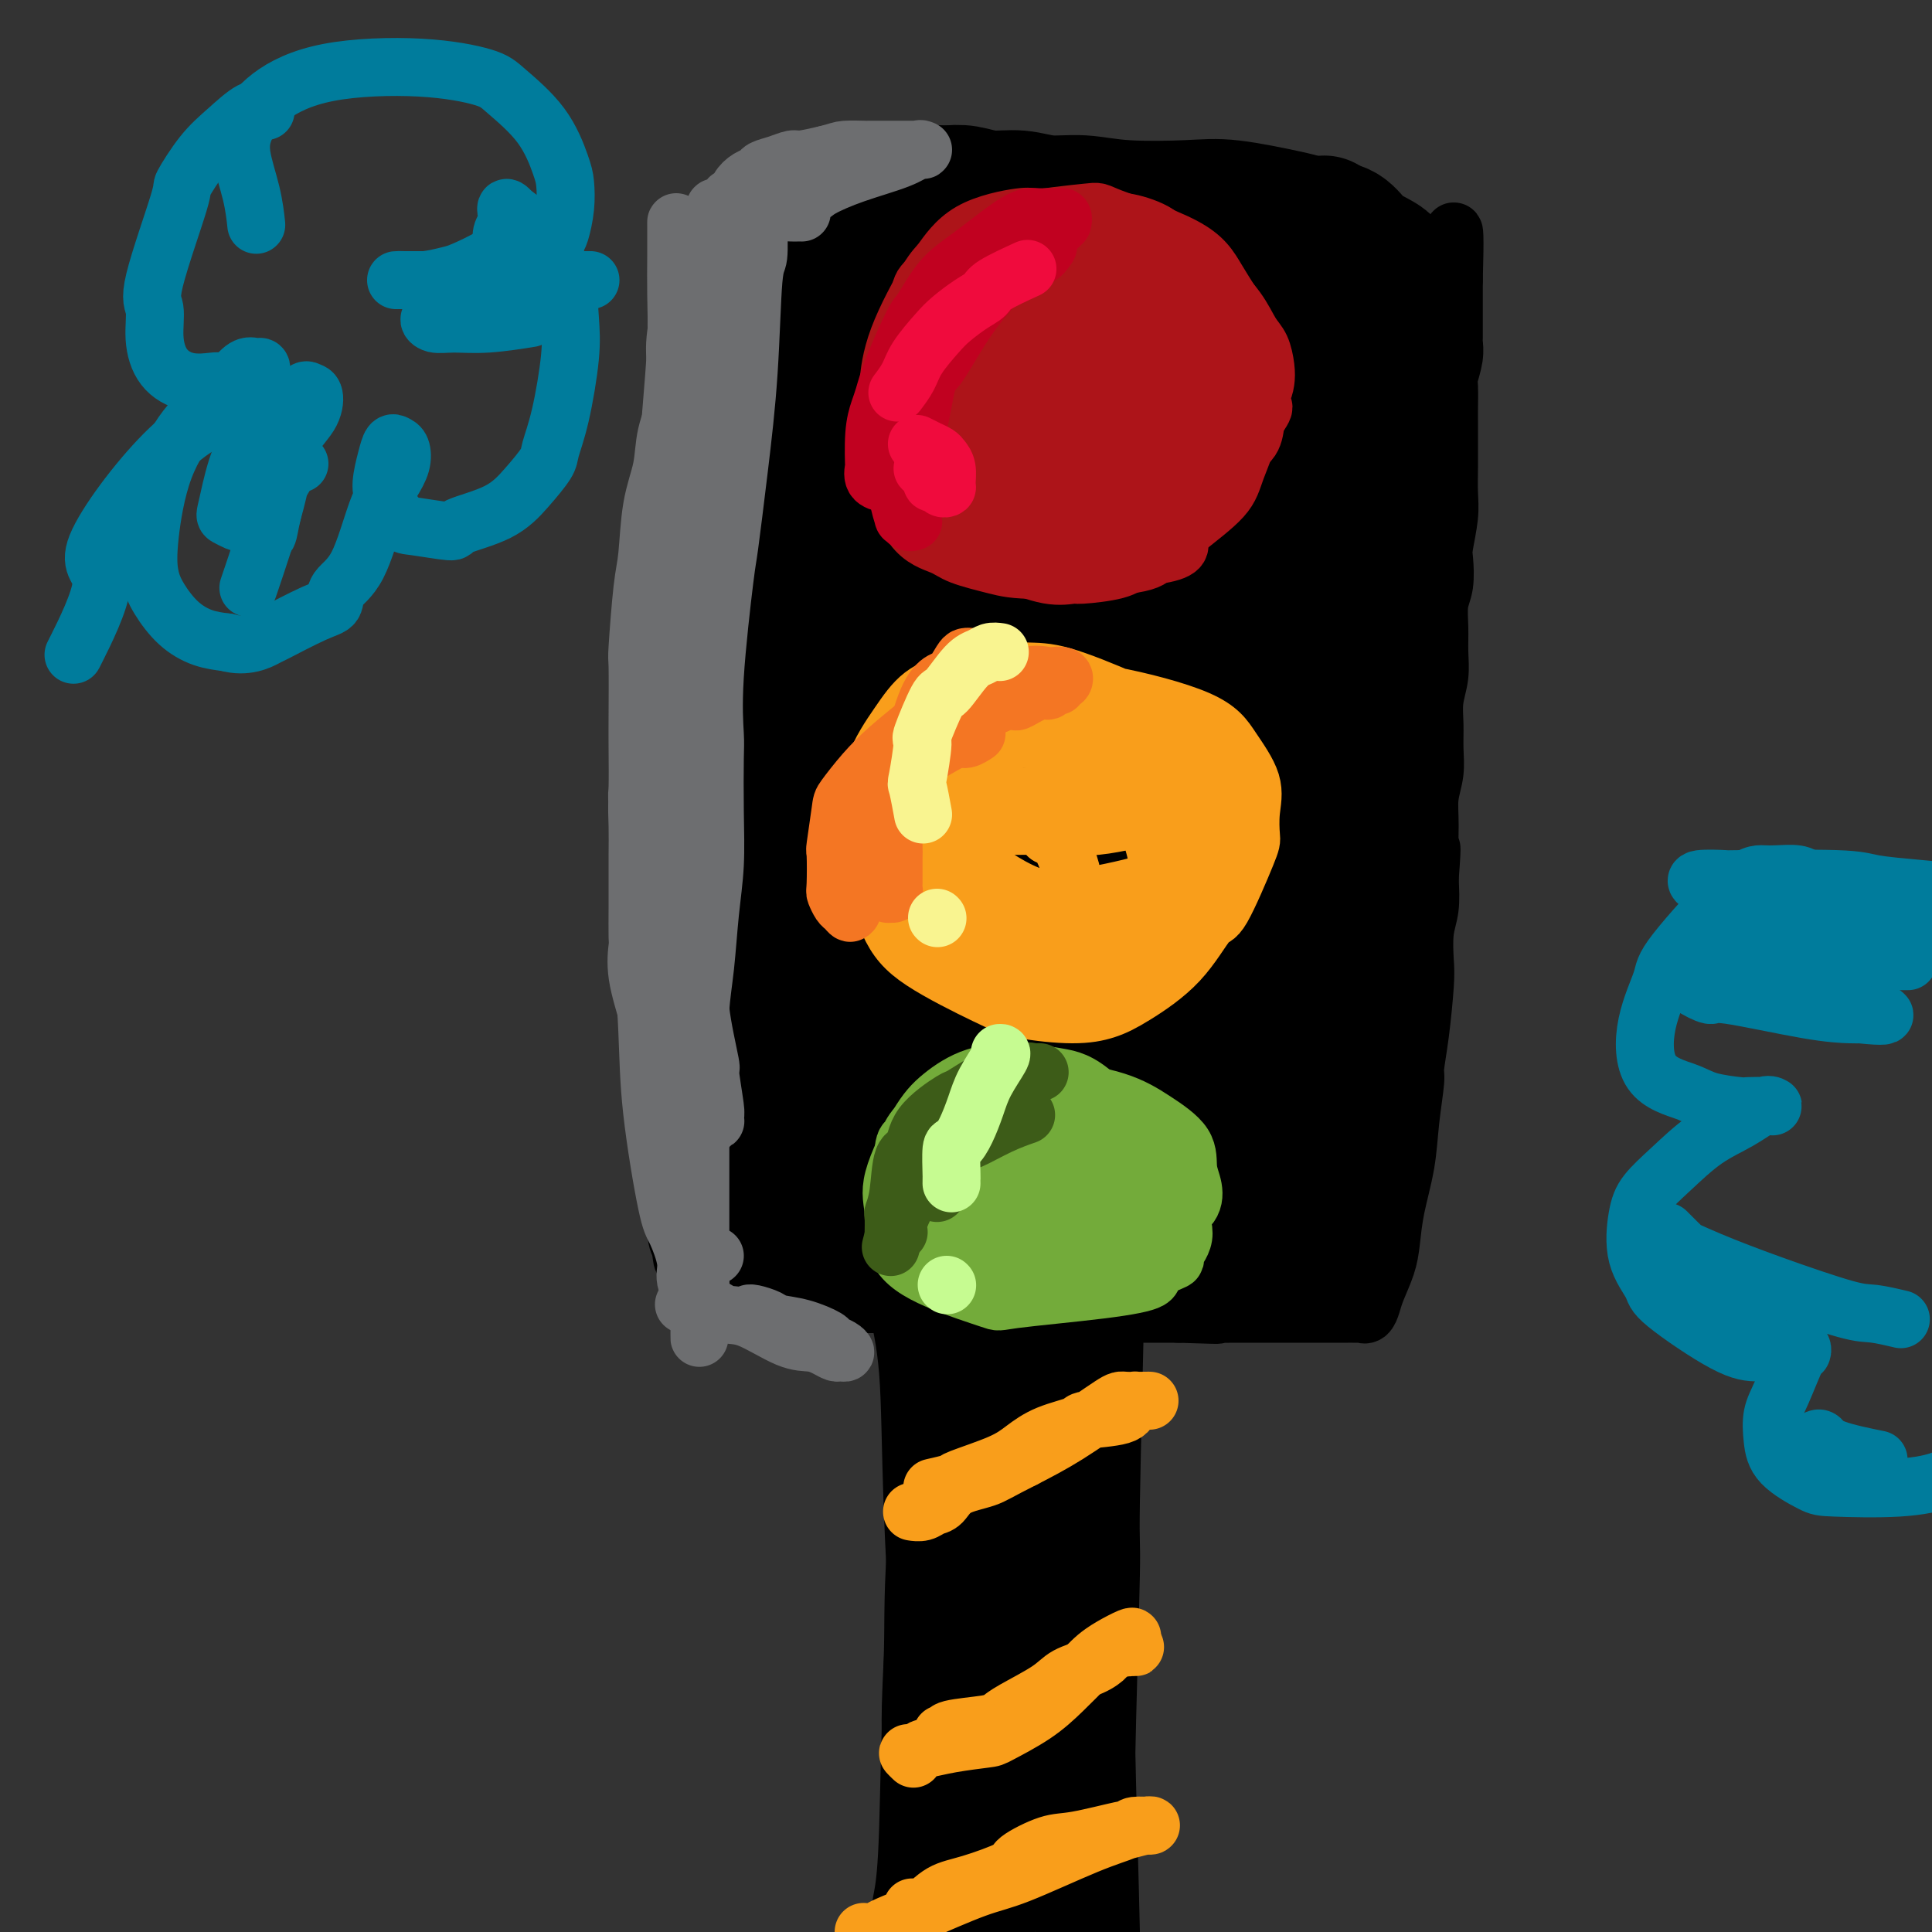 <svg viewBox='0 0 400 400' version='1.1' xmlns='http://www.w3.org/2000/svg' xmlns:xlink='http://www.w3.org/1999/xlink'><rect x="0" y="0" width="400" height="400" fill="#333333" stroke="none"/><g fill='none' stroke='#000000' stroke-width='12' stroke-linecap='round' stroke-linejoin='round'><path d='M140,80c0.006,0.575 0.012,1.151 0,3c-0.012,1.849 -0.041,4.973 0,6c0.041,1.027 0.151,-0.042 0,3c-0.151,3.042 -0.562,10.196 -1,13c-0.438,2.804 -0.902,1.258 -1,5c-0.098,3.742 0.170,12.772 0,17c-0.170,4.228 -0.778,3.653 -1,5c-0.222,1.347 -0.060,4.617 0,9c0.060,4.383 0.016,9.881 0,14c-0.016,4.119 -0.004,6.859 0,8c0.004,1.141 0.001,0.683 0,3c-0.001,2.317 -0.000,7.410 0,10c0.000,2.590 0.000,2.678 0,4c-0.000,1.322 -0.000,3.879 0,7c0.000,3.121 -0.000,6.808 0,10c0.000,3.192 0.000,5.889 0,7c-0.000,1.111 -0.001,0.635 0,2c0.001,1.365 0.004,4.570 0,7c-0.004,2.430 -0.015,4.084 0,5c0.015,0.916 0.054,1.093 0,2c-0.054,0.907 -0.203,2.543 0,5c0.203,2.457 0.759,5.733 1,8c0.241,2.267 0.169,3.525 0,4c-0.169,0.475 -0.435,0.169 0,2c0.435,1.831 1.570,5.800 2,7c0.430,1.200 0.154,-0.369 0,1c-0.154,1.369 -0.187,5.677 0,8c0.187,2.323 0.593,2.662 1,3'/><path d='M141,258c0.575,5.163 0.013,1.569 0,1c-0.013,-0.569 0.523,1.886 1,3c0.477,1.114 0.895,0.886 1,1c0.105,0.114 -0.104,0.571 0,1c0.104,0.429 0.521,0.832 1,1c0.479,0.168 1.019,0.102 1,0c-0.019,-0.102 -0.596,-0.240 0,0c0.596,0.240 2.364,0.857 3,1c0.636,0.143 0.140,-0.187 1,0c0.860,0.187 3.076,0.891 4,1c0.924,0.109 0.556,-0.377 2,0c1.444,0.377 4.698,1.618 6,2c1.302,0.382 0.651,-0.094 2,0c1.349,0.094 4.698,0.757 7,1c2.302,0.243 3.556,0.065 5,0c1.444,-0.065 3.077,-0.017 5,0c1.923,0.017 4.134,0.004 6,0c1.866,-0.004 3.386,0.003 5,0c1.614,-0.003 3.322,-0.016 5,0c1.678,0.016 3.326,0.061 4,0c0.674,-0.061 0.375,-0.226 2,0c1.625,0.226 5.175,0.845 7,1c1.825,0.155 1.927,-0.155 3,0c1.073,0.155 3.118,0.774 5,1c1.882,0.226 3.603,0.061 5,0c1.397,-0.061 2.472,-0.016 3,0c0.528,0.016 0.509,0.004 2,0c1.491,-0.004 4.492,-0.001 6,0c1.508,0.001 1.521,0.000 2,0c0.479,-0.000 1.422,-0.000 3,0c1.578,0.000 3.789,0.000 6,0'/><path d='M244,272c13.632,0.464 6.213,0.124 4,0c-2.213,-0.124 0.781,-0.033 3,0c2.219,0.033 3.665,0.009 5,0c1.335,-0.009 2.561,-0.002 4,0c1.439,0.002 3.092,0.001 4,0c0.908,-0.001 1.070,-0.000 2,0c0.930,0.000 2.628,0.000 3,0c0.372,-0.000 -0.583,-0.000 0,0c0.583,0.000 2.704,-0.000 4,0c1.296,0.000 1.767,0.000 2,0c0.233,-0.000 0.230,-0.000 1,0c0.770,0.000 2.314,0.002 3,0c0.686,-0.002 0.513,-0.006 1,0c0.487,0.006 1.635,0.023 2,0c0.365,-0.023 -0.053,-0.084 0,0c0.053,0.084 0.578,0.314 1,0c0.422,-0.314 0.742,-1.171 1,-2c0.258,-0.829 0.454,-1.629 1,-3c0.546,-1.371 1.441,-3.314 2,-5c0.559,-1.686 0.781,-3.113 1,-5c0.219,-1.887 0.436,-4.232 1,-7c0.564,-2.768 1.474,-5.960 2,-9c0.526,-3.040 0.666,-5.927 1,-9c0.334,-3.073 0.860,-6.332 1,-8c0.140,-1.668 -0.107,-1.744 0,-3c0.107,-1.256 0.568,-3.692 1,-7c0.432,-3.308 0.834,-7.489 1,-10c0.166,-2.511 0.096,-3.354 0,-5c-0.096,-1.646 -0.218,-4.097 0,-6c0.218,-1.903 0.777,-3.258 1,-5c0.223,-1.742 0.112,-3.871 0,-6'/><path d='M296,182c0.769,-9.976 0.192,-5.416 0,-5c-0.192,0.416 0.001,-3.311 0,-6c-0.001,-2.689 -0.198,-4.339 0,-6c0.198,-1.661 0.789,-3.332 1,-5c0.211,-1.668 0.042,-3.334 0,-5c-0.042,-1.666 0.041,-3.333 0,-5c-0.041,-1.667 -0.208,-3.335 0,-5c0.208,-1.665 0.792,-3.329 1,-5c0.208,-1.671 0.042,-3.351 0,-5c-0.042,-1.649 0.040,-3.267 0,-5c-0.040,-1.733 -0.203,-3.579 0,-5c0.203,-1.421 0.772,-2.416 1,-4c0.228,-1.584 0.114,-3.756 0,-5c-0.114,-1.244 -0.227,-1.559 0,-3c0.227,-1.441 0.793,-4.008 1,-6c0.207,-1.992 0.055,-3.408 0,-5c-0.055,-1.592 -0.015,-3.358 0,-5c0.015,-1.642 0.003,-3.158 0,-5c-0.003,-1.842 0.003,-4.008 0,-5c-0.003,-0.992 -0.015,-0.809 0,-2c0.015,-1.191 0.057,-3.757 0,-5c-0.057,-1.243 -0.211,-1.165 0,-2c0.211,-0.835 0.789,-2.583 1,-4c0.211,-1.417 0.057,-2.502 0,-3c-0.057,-0.498 -0.015,-0.409 0,-1c0.015,-0.591 0.004,-1.864 0,-3c-0.004,-1.136 -0.001,-2.136 0,-3c0.001,-0.864 0.000,-1.592 0,-2c-0.000,-0.408 -0.000,-0.494 0,-1c0.000,-0.506 0.000,-1.430 0,-2c-0.000,-0.570 -0.000,-0.785 0,-1'/><path d='M301,58c0.536,-19.358 -0.624,-5.752 -1,-1c-0.376,4.752 0.033,0.650 0,-1c-0.033,-1.650 -0.506,-0.849 -1,-1c-0.494,-0.151 -1.008,-1.252 -2,-2c-0.992,-0.748 -2.462,-1.141 -4,-2c-1.538,-0.859 -3.143,-2.184 -5,-3c-1.857,-0.816 -3.964,-1.121 -6,-2c-2.036,-0.879 -3.999,-2.331 -6,-3c-2.001,-0.669 -4.040,-0.557 -7,-1c-2.960,-0.443 -6.840,-1.443 -10,-2c-3.160,-0.557 -5.600,-0.671 -8,-1c-2.400,-0.329 -4.760,-0.873 -8,-1c-3.240,-0.127 -7.359,0.162 -10,0c-2.641,-0.162 -3.805,-0.776 -6,-1c-2.195,-0.224 -5.423,-0.058 -7,0c-1.577,0.058 -1.503,0.008 -3,0c-1.497,-0.008 -4.566,0.025 -7,0c-2.434,-0.025 -4.235,-0.108 -7,0c-2.765,0.108 -6.495,0.406 -9,1c-2.505,0.594 -3.785,1.483 -7,2c-3.215,0.517 -8.364,0.662 -11,1c-2.636,0.338 -2.760,0.869 -3,1c-0.240,0.131 -0.598,-0.139 -2,0c-1.402,0.139 -3.849,0.685 -6,1c-2.151,0.315 -4.005,0.399 -5,1c-0.995,0.601 -1.131,1.719 -2,2c-0.869,0.281 -2.470,-0.276 -4,0c-1.530,0.276 -2.987,1.383 -4,2c-1.013,0.617 -1.580,0.743 -2,1c-0.420,0.257 -0.691,0.645 -1,1c-0.309,0.355 -0.654,0.678 -1,1'/><path d='M146,51c-4.819,1.607 -1.866,0.625 -1,1c0.866,0.375 -0.354,2.106 -1,3c-0.646,0.894 -0.717,0.952 -1,3c-0.283,2.048 -0.778,6.088 -1,8c-0.222,1.912 -0.173,1.697 0,3c0.173,1.303 0.468,4.126 0,9c-0.468,4.874 -1.698,11.799 -2,16c-0.302,4.201 0.326,5.676 0,9c-0.326,3.324 -1.604,8.496 -2,12c-0.396,3.504 0.090,5.340 0,8c-0.090,2.660 -0.756,6.145 -1,9c-0.244,2.855 -0.065,5.079 0,8c0.065,2.921 0.018,6.539 0,9c-0.018,2.461 -0.006,3.765 0,6c0.006,2.235 0.005,5.399 0,8c-0.005,2.601 -0.016,4.637 0,7c0.016,2.363 0.057,5.052 0,6c-0.057,0.948 -0.211,0.154 0,2c0.211,1.846 0.789,6.333 1,10c0.211,3.667 0.057,6.513 0,8c-0.057,1.487 -0.016,1.615 0,3c0.016,1.385 0.007,4.028 0,6c-0.007,1.972 -0.012,3.272 0,5c0.012,1.728 0.042,3.885 0,5c-0.042,1.115 -0.155,1.187 0,3c0.155,1.813 0.577,5.367 1,8c0.423,2.633 0.845,4.344 1,6c0.155,1.656 0.041,3.258 0,5c-0.041,1.742 -0.011,3.623 0,5c0.011,1.377 0.003,2.251 0,3c-0.003,0.749 -0.002,1.375 0,2'/><path d='M140,247c0.686,18.651 0.901,7.779 1,4c0.099,-3.779 0.083,-0.466 0,1c-0.083,1.466 -0.232,1.086 0,1c0.232,-0.086 0.846,0.121 1,0c0.154,-0.121 -0.151,-0.571 0,-1c0.151,-0.429 0.757,-0.837 1,-1c0.243,-0.163 0.121,-0.082 0,0'/></g>
<g fill='none' stroke='#000000' stroke-width='28' stroke-linecap='round' stroke-linejoin='round'><path d='M160,49c-0.305,-0.051 -0.611,-0.103 -1,1c-0.389,1.103 -0.863,3.360 -1,6c-0.137,2.640 0.062,5.661 0,7c-0.062,1.339 -0.383,0.994 -1,5c-0.617,4.006 -1.528,12.363 -2,16c-0.472,3.637 -0.505,2.554 -1,6c-0.495,3.446 -1.453,11.419 -2,17c-0.547,5.581 -0.682,8.768 -1,10c-0.318,1.232 -0.817,0.510 -1,4c-0.183,3.490 -0.048,11.192 0,14c0.048,2.808 0.009,0.721 0,3c-0.009,2.279 0.013,8.924 0,14c-0.013,5.076 -0.060,8.583 0,10c0.060,1.417 0.226,0.743 0,3c-0.226,2.257 -0.845,7.447 -1,11c-0.155,3.553 0.155,5.471 0,7c-0.155,1.529 -0.774,2.668 -1,4c-0.226,1.332 -0.060,2.856 0,6c0.060,3.144 0.015,7.908 0,11c-0.015,3.092 -0.000,4.513 0,5c0.000,0.487 -0.015,0.039 0,2c0.015,1.961 0.059,6.332 0,9c-0.059,2.668 -0.222,3.632 0,5c0.222,1.368 0.830,3.140 1,4c0.170,0.860 -0.099,0.808 0,2c0.099,1.192 0.565,3.629 1,5c0.435,1.371 0.839,1.678 1,2c0.161,0.322 0.081,0.661 0,1'/><path d='M151,239c0.930,2.570 1.755,1.996 2,2c0.245,0.004 -0.092,0.584 0,1c0.092,0.416 0.611,0.666 1,1c0.389,0.334 0.648,0.753 1,1c0.352,0.247 0.796,0.323 2,1c1.204,0.677 3.166,1.956 5,3c1.834,1.044 3.539,1.852 4,2c0.461,0.148 -0.322,-0.364 1,0c1.322,0.364 4.748,1.604 6,2c1.252,0.396 0.328,-0.054 1,0c0.672,0.054 2.938,0.610 4,1c1.062,0.390 0.919,0.612 3,1c2.081,0.388 6.387,0.941 8,1c1.613,0.059 0.533,-0.377 2,0c1.467,0.377 5.482,1.565 8,2c2.518,0.435 3.537,0.117 5,0c1.463,-0.117 3.368,-0.031 5,0c1.632,0.031 2.992,0.008 4,0c1.008,-0.008 1.665,-0.002 3,0c1.335,0.002 3.347,0.001 5,0c1.653,-0.001 2.947,-0.000 5,0c2.053,0.000 4.864,0.000 7,0c2.136,-0.000 3.597,-0.000 5,0c1.403,0.000 2.749,0.000 4,0c1.251,-0.000 2.408,-0.000 4,0c1.592,0.000 3.620,0.000 5,0c1.380,-0.000 2.113,-0.000 3,0c0.887,0.000 1.928,0.000 3,0c1.072,-0.000 2.173,-0.000 3,0c0.827,0.000 1.379,0.000 2,0c0.621,-0.000 1.310,-0.000 2,0'/><path d='M264,257c10.493,0.227 4.226,0.794 2,1c-2.226,0.206 -0.410,0.051 1,0c1.410,-0.051 2.416,0.002 3,0c0.584,-0.002 0.748,-0.060 1,0c0.252,0.060 0.594,0.237 1,0c0.406,-0.237 0.878,-0.889 1,-1c0.122,-0.111 -0.105,0.319 0,0c0.105,-0.319 0.544,-1.388 1,-3c0.456,-1.612 0.931,-3.765 1,-5c0.069,-1.235 -0.266,-1.550 0,-4c0.266,-2.450 1.133,-7.036 2,-10c0.867,-2.964 1.735,-4.308 2,-6c0.265,-1.692 -0.073,-3.732 0,-6c0.073,-2.268 0.556,-4.764 1,-7c0.444,-2.236 0.850,-4.212 1,-7c0.150,-2.788 0.044,-6.387 0,-8c-0.044,-1.613 -0.026,-1.240 0,-4c0.026,-2.760 0.058,-8.653 0,-11c-0.058,-2.347 -0.208,-1.149 0,-3c0.208,-1.851 0.774,-6.751 1,-10c0.226,-3.249 0.113,-4.846 0,-6c-0.113,-1.154 -0.228,-1.864 0,-4c0.228,-2.136 0.797,-5.698 1,-8c0.203,-2.302 0.041,-3.345 0,-5c-0.041,-1.655 0.041,-3.922 0,-5c-0.041,-1.078 -0.204,-0.968 0,-3c0.204,-2.032 0.776,-6.208 1,-9c0.224,-2.792 0.101,-4.202 0,-6c-0.101,-1.798 -0.181,-3.984 0,-6c0.181,-2.016 0.623,-3.862 1,-6c0.377,-2.138 0.688,-4.569 1,-7'/><path d='M286,108c1.326,-19.716 1.140,-8.506 1,-6c-0.140,2.506 -0.234,-3.694 0,-7c0.234,-3.306 0.795,-3.720 1,-5c0.205,-1.280 0.055,-3.425 0,-5c-0.055,-1.575 -0.015,-2.580 0,-4c0.015,-1.420 0.004,-3.257 0,-4c-0.004,-0.743 -0.001,-0.393 0,-1c0.001,-0.607 0.000,-2.172 0,-3c-0.000,-0.828 -0.000,-0.917 0,-2c0.000,-1.083 0.001,-3.158 0,-4c-0.001,-0.842 -0.005,-0.452 0,-1c0.005,-0.548 0.018,-2.033 0,-3c-0.018,-0.967 -0.066,-1.414 0,-2c0.066,-0.586 0.247,-1.310 0,-2c-0.247,-0.690 -0.922,-1.344 -1,-2c-0.078,-0.656 0.441,-1.313 0,-2c-0.441,-0.687 -1.841,-1.403 -3,-2c-1.159,-0.597 -2.078,-1.076 -3,-2c-0.922,-0.924 -1.848,-2.294 -3,-3c-1.152,-0.706 -2.530,-0.750 -4,-1c-1.470,-0.250 -3.030,-0.707 -4,-1c-0.970,-0.293 -1.348,-0.422 -4,-1c-2.652,-0.578 -7.576,-1.604 -11,-2c-3.424,-0.396 -5.348,-0.163 -9,0c-3.652,0.163 -9.032,0.255 -13,0c-3.968,-0.255 -6.525,-0.857 -9,-1c-2.475,-0.143 -4.868,0.172 -7,0c-2.132,-0.172 -4.005,-0.829 -6,-1c-1.995,-0.171 -4.114,0.146 -6,0c-1.886,-0.146 -3.539,-0.756 -5,-1c-1.461,-0.244 -2.731,-0.122 -4,0'/><path d='M196,40c-9.403,-0.453 -3.411,-0.086 -2,0c1.411,0.086 -1.758,-0.108 -4,0c-2.242,0.108 -3.557,0.519 -5,1c-1.443,0.481 -3.014,1.033 -4,2c-0.986,0.967 -1.386,2.348 -2,3c-0.614,0.652 -1.442,0.575 -2,1c-0.558,0.425 -0.845,1.354 -2,3c-1.155,1.646 -3.176,4.011 -4,5c-0.824,0.989 -0.451,0.602 -1,2c-0.549,1.398 -2.020,4.582 -3,7c-0.980,2.418 -1.470,4.071 -2,5c-0.530,0.929 -1.101,1.135 -2,4c-0.899,2.865 -2.126,8.388 -3,13c-0.874,4.612 -1.395,8.313 -2,12c-0.605,3.687 -1.294,7.361 -2,12c-0.706,4.639 -1.430,10.242 -2,13c-0.570,2.758 -0.986,2.671 -1,7c-0.014,4.329 0.375,13.072 0,19c-0.375,5.928 -1.512,9.039 -2,13c-0.488,3.961 -0.327,8.773 0,13c0.327,4.227 0.820,7.870 1,11c0.180,3.130 0.049,5.746 0,7c-0.049,1.254 -0.014,1.145 0,4c0.014,2.855 0.008,8.675 0,12c-0.008,3.325 -0.016,4.156 0,6c0.016,1.844 0.057,4.703 0,7c-0.057,2.297 -0.211,4.033 0,6c0.211,1.967 0.789,4.167 1,6c0.211,1.833 0.057,3.301 0,5c-0.057,1.699 -0.016,3.628 0,5c0.016,1.372 0.008,2.186 0,3'/><path d='M153,247c0.312,13.845 0.091,5.959 0,3c-0.091,-2.959 -0.053,-0.989 0,0c0.053,0.989 0.121,0.997 0,1c-0.121,0.003 -0.431,0.002 0,0c0.431,-0.002 1.602,-0.004 2,0c0.398,0.004 0.024,0.015 0,0c-0.024,-0.015 0.302,-0.057 1,0c0.698,0.057 1.766,0.211 4,0c2.234,-0.211 5.632,-0.789 7,-1c1.368,-0.211 0.706,-0.057 3,0c2.294,0.057 7.546,0.015 11,0c3.454,-0.015 5.111,-0.005 8,0c2.889,0.005 7.008,0.005 9,0c1.992,-0.005 1.855,-0.015 4,0c2.145,0.015 6.573,0.057 10,0c3.427,-0.057 5.853,-0.211 8,0c2.147,0.211 4.014,0.789 6,1c1.986,0.211 4.092,0.057 6,0c1.908,-0.057 3.620,-0.015 5,0c1.380,0.015 2.429,0.004 3,0c0.571,-0.004 0.665,-0.001 2,0c1.335,0.001 3.912,0.000 6,0c2.088,-0.000 3.687,-0.000 5,0c1.313,0.000 2.342,0.000 3,0c0.658,-0.000 0.946,-0.000 2,0c1.054,0.000 2.872,0.000 4,0c1.128,-0.000 1.564,-0.000 2,0'/><path d='M264,251c16.887,0.003 5.103,0.010 1,0c-4.103,-0.010 -0.526,-0.039 1,0c1.526,0.039 1.000,0.144 1,0c0.000,-0.144 0.526,-0.539 1,-1c0.474,-0.461 0.897,-0.988 1,-2c0.103,-1.012 -0.112,-2.507 0,-4c0.112,-1.493 0.552,-2.982 1,-5c0.448,-2.018 0.905,-4.564 1,-7c0.095,-2.436 -0.171,-4.761 0,-8c0.171,-3.239 0.779,-7.391 1,-12c0.221,-4.609 0.055,-9.674 0,-15c-0.055,-5.326 -0.001,-10.914 0,-14c0.001,-3.086 -0.052,-3.669 0,-6c0.052,-2.331 0.210,-6.411 0,-11c-0.210,-4.589 -0.788,-9.687 -1,-13c-0.212,-3.313 -0.057,-4.843 0,-8c0.057,-3.157 0.015,-7.943 0,-10c-0.015,-2.057 -0.004,-1.385 0,-4c0.004,-2.615 0.001,-8.518 0,-12c-0.001,-3.482 -0.001,-4.544 0,-6c0.001,-1.456 0.003,-3.306 0,-6c-0.003,-2.694 -0.012,-6.233 0,-8c0.012,-1.767 0.046,-1.763 0,-3c-0.046,-1.237 -0.170,-3.715 0,-7c0.170,-3.285 0.634,-7.378 1,-10c0.366,-2.622 0.634,-3.772 1,-6c0.366,-2.228 0.830,-5.533 1,-7c0.170,-1.467 0.046,-1.094 0,-3c-0.046,-1.906 -0.012,-6.090 0,-8c0.012,-1.910 0.004,-1.546 0,-2c-0.004,-0.454 -0.002,-1.727 0,-3'/><path d='M274,50c0.420,-6.420 -0.030,-2.970 0,-2c0.030,0.970 0.538,-0.541 0,1c-0.538,1.541 -2.124,6.135 -3,9c-0.876,2.865 -1.044,4.000 -3,10c-1.956,6.000 -5.700,16.865 -9,32c-3.300,15.135 -6.155,34.538 -8,48c-1.845,13.462 -2.679,20.981 -3,28c-0.321,7.019 -0.128,13.536 0,20c0.128,6.464 0.192,12.874 0,17c-0.192,4.126 -0.639,5.969 0,9c0.639,3.031 2.365,7.250 3,9c0.635,1.750 0.178,1.030 0,1c-0.178,-0.030 -0.076,0.629 0,1c0.076,0.371 0.125,0.454 0,-1c-0.125,-1.454 -0.425,-4.444 -1,-5c-0.575,-0.556 -1.426,1.323 -2,-11c-0.574,-12.323 -0.872,-38.848 -1,-51c-0.128,-12.152 -0.087,-9.930 0,-13c0.087,-3.070 0.219,-11.432 0,-19c-0.219,-7.568 -0.791,-14.340 -1,-20c-0.209,-5.660 -0.055,-10.206 0,-16c0.055,-5.794 0.013,-12.835 0,-17c-0.013,-4.165 0.005,-5.453 0,-5c-0.005,0.453 -0.032,2.647 0,4c0.032,1.353 0.124,1.864 0,4c-0.124,2.136 -0.464,5.896 -1,17c-0.536,11.104 -1.268,29.552 -2,48'/><path d='M243,148c-0.497,17.994 -0.239,26.480 0,36c0.239,9.520 0.457,20.074 1,28c0.543,7.926 1.409,13.224 2,18c0.591,4.776 0.907,9.029 1,11c0.093,1.971 -0.036,1.660 0,2c0.036,0.340 0.237,1.331 0,2c-0.237,0.669 -0.911,1.017 -1,1c-0.089,-0.017 0.407,-0.400 0,-1c-0.407,-0.600 -1.717,-1.417 -3,-2c-1.283,-0.583 -2.538,-0.930 -4,-2c-1.462,-1.070 -3.132,-2.861 -5,-4c-1.868,-1.139 -3.934,-1.625 -6,-2c-2.066,-0.375 -4.130,-0.637 -5,-1c-0.870,-0.363 -0.545,-0.825 -3,-1c-2.455,-0.175 -7.689,-0.061 -10,0c-2.311,0.061 -1.699,0.069 -3,0c-1.301,-0.069 -4.517,-0.215 -8,0c-3.483,0.215 -7.235,0.790 -10,1c-2.765,0.210 -4.544,0.056 -7,0c-2.456,-0.056 -5.590,-0.014 -7,0c-1.410,0.014 -1.097,-0.001 -2,0c-0.903,0.001 -3.022,0.017 -4,0c-0.978,-0.017 -0.814,-0.066 -1,0c-0.186,0.066 -0.721,0.248 -1,0c-0.279,-0.248 -0.301,-0.926 0,-2c0.301,-1.074 0.926,-2.546 1,-3c0.074,-0.454 -0.403,0.108 0,-2c0.403,-2.108 1.687,-6.888 3,-13c1.313,-6.112 2.657,-13.556 4,-21'/><path d='M175,193c0.916,-7.817 0.207,-6.860 1,-14c0.793,-7.140 3.089,-22.378 4,-31c0.911,-8.622 0.438,-10.627 0,-12c-0.438,-1.373 -0.839,-2.113 -1,-5c-0.161,-2.887 -0.082,-7.920 0,-11c0.082,-3.080 0.166,-4.206 0,-5c-0.166,-0.794 -0.581,-1.255 -1,-2c-0.419,-0.745 -0.840,-1.775 -1,-4c-0.160,-2.225 -0.058,-5.647 0,-7c0.058,-1.353 0.072,-0.639 0,-2c-0.072,-1.361 -0.229,-4.797 0,-7c0.229,-2.203 0.845,-3.174 1,-4c0.155,-0.826 -0.151,-1.506 0,-3c0.151,-1.494 0.758,-3.800 1,-5c0.242,-1.200 0.120,-1.294 0,-2c-0.120,-0.706 -0.237,-2.024 0,-3c0.237,-0.976 0.827,-1.609 1,-2c0.173,-0.391 -0.072,-0.539 0,-1c0.072,-0.461 0.459,-1.236 1,-2c0.541,-0.764 1.234,-1.518 2,-2c0.766,-0.482 1.603,-0.692 2,-1c0.397,-0.308 0.352,-0.712 1,-1c0.648,-0.288 1.988,-0.459 3,-1c1.012,-0.541 1.695,-1.451 4,-2c2.305,-0.549 6.232,-0.735 9,-1c2.768,-0.265 4.378,-0.607 7,-1c2.622,-0.393 6.255,-0.837 8,-1c1.745,-0.163 1.602,-0.044 3,0c1.398,0.044 4.338,0.012 8,0c3.662,-0.012 8.046,-0.003 11,0c2.954,0.003 4.477,0.002 6,0'/><path d='M245,61c9.041,-0.513 5.642,-0.296 5,0c-0.642,0.296 1.473,0.670 3,1c1.527,0.330 2.465,0.614 3,1c0.535,0.386 0.666,0.873 1,1c0.334,0.127 0.871,-0.106 1,0c0.129,0.106 -0.151,0.551 0,1c0.151,0.449 0.733,0.904 1,2c0.267,1.096 0.217,2.834 0,6c-0.217,3.166 -0.603,7.759 -1,11c-0.397,3.241 -0.806,5.129 -2,12c-1.194,6.871 -3.173,18.727 -5,29c-1.827,10.273 -3.501,18.965 -6,30c-2.499,11.035 -5.822,24.412 -8,35c-2.178,10.588 -3.211,18.387 -4,22c-0.789,3.613 -1.336,3.040 -2,7c-0.664,3.960 -1.447,12.453 -2,16c-0.553,3.547 -0.878,2.148 -1,2c-0.122,-0.148 -0.042,0.954 0,1c0.042,0.046 0.046,-0.965 0,-1c-0.046,-0.035 -0.142,0.906 0,0c0.142,-0.906 0.522,-3.660 0,-16c-0.522,-12.340 -1.946,-34.267 -3,-48c-1.054,-13.733 -1.736,-19.274 -3,-27c-1.264,-7.726 -3.108,-17.637 -4,-25c-0.892,-7.363 -0.830,-12.176 -1,-15c-0.170,-2.824 -0.570,-3.657 -1,-7c-0.430,-3.343 -0.888,-9.195 -1,-14c-0.112,-4.805 0.124,-8.563 0,-10c-0.124,-1.437 -0.607,-0.553 -1,0c-0.393,0.553 -0.697,0.777 -1,1'/><path d='M213,76c-2.149,-13.799 -1.520,0.205 -2,9c-0.480,8.795 -2.069,12.382 -4,26c-1.931,13.618 -4.206,37.266 -5,53c-0.794,15.734 -0.108,23.555 0,28c0.108,4.445 -0.363,5.516 0,11c0.363,5.484 1.561,15.383 2,20c0.439,4.617 0.118,3.952 0,4c-0.118,0.048 -0.033,0.811 0,1c0.033,0.189 0.015,-0.194 0,-1c-0.015,-0.806 -0.028,-2.034 0,-3c0.028,-0.966 0.098,-1.672 0,-3c-0.098,-1.328 -0.363,-3.280 0,-9c0.363,-5.720 1.355,-15.208 2,-32c0.645,-16.792 0.942,-40.888 1,-51c0.058,-10.112 -0.123,-6.240 0,-11c0.123,-4.760 0.552,-18.152 1,-26c0.448,-7.848 0.917,-10.153 0,-12c-0.917,-1.847 -3.221,-3.236 -4,-4c-0.779,-0.764 -0.034,-0.904 -1,0c-0.966,0.904 -3.644,2.853 -7,10c-3.356,7.147 -7.391,19.492 -11,31c-3.609,11.508 -6.791,22.178 -8,33c-1.209,10.822 -0.445,21.794 0,31c0.445,9.206 0.571,16.645 2,23c1.429,6.355 4.163,11.625 7,15c2.837,3.375 5.779,4.854 8,7c2.221,2.146 3.722,4.959 5,6c1.278,1.041 2.332,0.310 3,0c0.668,-0.310 0.949,-0.199 1,0c0.051,0.199 -0.128,0.485 0,0c0.128,-0.485 0.564,-1.743 1,-3'/><path d='M204,229c0.784,-2.232 0.244,-6.313 0,-9c-0.244,-2.687 -0.193,-3.982 1,-12c1.193,-8.018 3.527,-22.759 5,-37c1.473,-14.241 2.085,-27.981 3,-38c0.915,-10.019 2.132,-16.318 3,-22c0.868,-5.682 1.385,-10.749 2,-16c0.615,-5.251 1.327,-10.688 2,-14c0.673,-3.312 1.307,-4.499 2,-6c0.693,-1.501 1.444,-3.317 2,-4c0.556,-0.683 0.915,-0.233 1,0c0.085,0.233 -0.104,0.247 0,0c0.104,-0.247 0.502,-0.757 1,1c0.498,1.757 1.097,5.781 2,12c0.903,6.219 2.109,14.633 3,20c0.891,5.367 1.468,7.686 2,18c0.532,10.314 1.018,28.621 2,39c0.982,10.379 2.459,12.830 3,15c0.541,2.170 0.145,4.060 0,5c-0.145,0.940 -0.040,0.930 0,1c0.040,0.070 0.016,0.220 0,-1c-0.016,-1.220 -0.024,-3.809 0,-5c0.024,-1.191 0.080,-0.982 0,-5c-0.080,-4.018 -0.295,-12.262 0,-19c0.295,-6.738 1.100,-11.971 1,-15c-0.100,-3.029 -1.104,-3.854 -2,-6c-0.896,-2.146 -1.685,-5.613 -2,-7c-0.315,-1.387 -0.158,-0.693 0,0'/></g>
<g fill='none' stroke='#000000' stroke-width='12' stroke-linecap='round' stroke-linejoin='round'><path d='M199,254c0.025,0.497 0.051,0.994 0,2c-0.051,1.006 -0.178,2.521 0,4c0.178,1.479 0.660,2.920 1,7c0.340,4.080 0.538,10.798 0,17c-0.538,6.202 -1.813,11.889 -2,20c-0.187,8.111 0.713,18.645 1,27c0.287,8.355 -0.038,14.532 0,17c0.038,2.468 0.441,1.229 1,6c0.559,4.771 1.274,15.552 2,23c0.726,7.448 1.462,11.563 2,15c0.538,3.437 0.876,6.197 1,8c0.124,1.803 0.033,2.648 0,5c-0.033,2.352 -0.009,6.209 0,10c0.009,3.791 0.003,7.516 0,9c-0.003,1.484 -0.001,0.727 0,2c0.001,1.273 0.003,4.578 0,6c-0.003,1.422 -0.011,0.963 0,1c0.011,0.037 0.042,0.569 0,1c-0.042,0.431 -0.157,0.759 0,1c0.157,0.241 0.585,0.394 1,0c0.415,-0.394 0.816,-1.335 1,-3c0.184,-1.665 0.153,-4.055 0,-7c-0.153,-2.945 -0.426,-6.447 0,-12c0.426,-5.553 1.550,-13.158 2,-21c0.450,-7.842 0.225,-15.921 0,-24'/><path d='M209,368c0.635,-13.286 0.223,-13.000 0,-14c-0.223,-1.000 -0.257,-3.287 0,-10c0.257,-6.713 0.804,-17.854 1,-23c0.196,-5.146 0.042,-4.298 0,-9c-0.042,-4.702 0.027,-14.955 0,-22c-0.027,-7.045 -0.151,-10.883 0,-15c0.151,-4.117 0.576,-8.513 1,-12c0.424,-3.487 0.846,-6.064 1,-9c0.154,-2.936 0.041,-6.232 0,-9c-0.041,-2.768 -0.011,-5.007 0,-6c0.011,-0.993 0.003,-0.741 0,-2c-0.003,-1.259 -0.002,-4.030 0,-5c0.002,-0.970 0.004,-0.139 0,0c-0.004,0.139 -0.013,-0.414 0,0c0.013,0.414 0.046,1.796 0,2c-0.046,0.204 -0.173,-0.770 0,3c0.173,3.770 0.647,12.283 1,18c0.353,5.717 0.585,8.638 1,16c0.415,7.362 1.011,19.163 1,33c-0.011,13.837 -0.630,29.708 0,42c0.630,12.292 2.510,21.005 3,26c0.490,4.995 -0.408,6.274 0,11c0.408,4.726 2.124,12.901 3,22c0.876,9.099 0.914,19.123 2,25c1.086,5.877 3.220,7.606 4,10c0.780,2.394 0.205,5.454 0,7c-0.205,1.546 -0.041,1.577 0,1c0.041,-0.577 -0.041,-1.763 0,-2c0.041,-0.237 0.203,0.475 0,0c-0.203,-0.475 -0.772,-2.136 -1,-5c-0.228,-2.864 -0.114,-6.932 0,-11'/><path d='M226,430c-0.996,-5.770 -2.985,-11.694 -4,-20c-1.015,-8.306 -1.055,-18.992 -1,-27c0.055,-8.008 0.207,-13.336 0,-19c-0.207,-5.664 -0.771,-11.663 -1,-18c-0.229,-6.337 -0.121,-13.013 0,-20c0.121,-6.987 0.256,-14.285 0,-18c-0.256,-3.715 -0.902,-3.847 0,-10c0.902,-6.153 3.352,-18.328 5,-26c1.648,-7.672 2.494,-10.842 3,-14c0.506,-3.158 0.671,-6.304 1,-9c0.329,-2.696 0.820,-4.942 1,-6c0.180,-1.058 0.048,-0.930 0,-1c-0.048,-0.070 -0.013,-0.339 0,-1c0.013,-0.661 0.004,-1.714 0,-2c-0.004,-0.286 -0.004,0.193 0,1c0.004,0.807 0.011,1.941 0,2c-0.011,0.059 -0.038,-0.956 0,2c0.038,2.956 0.143,9.883 0,13c-0.143,3.117 -0.535,2.424 -2,13c-1.465,10.576 -4.002,32.419 -5,46c-0.998,13.581 -0.455,18.899 0,25c0.455,6.101 0.823,12.986 1,21c0.177,8.014 0.163,17.156 1,24c0.837,6.844 2.526,11.391 3,17c0.474,5.609 -0.265,12.279 0,17c0.265,4.721 1.535,7.491 2,11c0.465,3.509 0.125,7.755 0,10c-0.125,2.245 -0.034,2.489 0,3c0.034,0.511 0.010,1.289 0,1c-0.010,-0.289 -0.005,-1.644 0,-3'/><path d='M230,442c1.087,18.436 0.305,1.525 0,-8c-0.305,-9.525 -0.134,-11.666 0,-15c0.134,-3.334 0.232,-7.862 0,-19c-0.232,-11.138 -0.794,-28.886 -1,-40c-0.206,-11.114 -0.055,-15.596 0,-21c0.055,-5.404 0.014,-11.731 0,-18c-0.014,-6.269 0.000,-12.479 0,-18c-0.000,-5.521 -0.014,-10.353 0,-15c0.014,-4.647 0.056,-9.110 0,-13c-0.056,-3.890 -0.211,-7.207 0,-10c0.211,-2.793 0.788,-5.064 1,-7c0.212,-1.936 0.061,-3.539 0,-5c-0.061,-1.461 -0.031,-2.781 0,-4c0.031,-1.219 0.062,-2.337 0,-3c-0.062,-0.663 -0.217,-0.872 0,-1c0.217,-0.128 0.805,-0.174 1,1c0.195,1.174 -0.004,3.568 0,5c0.004,1.432 0.211,1.902 0,14c-0.211,12.098 -0.842,35.824 -1,46c-0.158,10.176 0.155,6.802 0,15c-0.155,8.198 -0.780,27.967 -1,40c-0.220,12.033 -0.035,16.331 0,21c0.035,4.669 -0.079,9.709 0,15c0.079,5.291 0.351,10.832 1,16c0.649,5.168 1.677,9.961 2,12c0.323,2.039 -0.057,1.323 0,4c0.057,2.677 0.551,8.749 1,12c0.449,3.251 0.852,3.683 1,5c0.148,1.317 0.042,3.519 0,5c-0.042,1.481 -0.021,2.240 0,3'/><path d='M234,459c0.778,9.245 0.222,3.858 0,2c-0.222,-1.858 -0.109,-0.186 0,1c0.109,1.186 0.215,1.887 0,2c-0.215,0.113 -0.751,-0.362 -1,0c-0.249,0.362 -0.211,1.561 0,2c0.211,0.439 0.595,0.118 1,0c0.405,-0.118 0.830,-0.034 1,0c0.170,0.034 0.085,0.017 0,0'/><path d='M186,262c0.057,1.900 0.113,3.800 0,5c-0.113,1.200 -0.397,1.700 0,4c0.397,2.300 1.475,6.402 2,13c0.525,6.598 0.497,15.693 1,29c0.503,13.307 1.536,30.825 3,41c1.464,10.175 3.359,13.006 4,18c0.641,4.994 0.028,12.152 0,18c-0.028,5.848 0.528,10.386 1,15c0.472,4.614 0.858,9.305 1,14c0.142,4.695 0.038,9.394 0,13c-0.038,3.606 -0.010,6.121 0,8c0.010,1.879 0.003,3.124 0,4c-0.003,0.876 -0.001,1.385 0,2c0.001,0.615 0.000,1.337 0,2c-0.000,0.663 0.000,1.268 0,2c-0.000,0.732 -0.001,1.591 0,1c0.001,-0.591 0.004,-2.631 0,-4c-0.004,-1.369 -0.015,-2.068 0,-4c0.015,-1.932 0.057,-5.097 0,-10c-0.057,-4.903 -0.211,-11.543 0,-25c0.211,-13.457 0.789,-33.730 1,-42c0.211,-8.270 0.057,-4.536 0,-9c-0.057,-4.464 -0.015,-17.125 0,-26c0.015,-8.875 0.004,-13.964 0,-18c-0.004,-4.036 -0.002,-7.018 0,-10'/><path d='M199,303c0.337,-27.917 0.679,-23.711 1,-26c0.321,-2.289 0.622,-11.075 1,-16c0.378,-4.925 0.833,-5.989 1,-8c0.167,-2.011 0.045,-4.968 0,-7c-0.045,-2.032 -0.012,-3.138 0,-4c0.012,-0.862 0.003,-1.480 0,-3c-0.003,-1.520 -0.001,-3.941 0,-5c0.001,-1.059 0.001,-0.754 0,-1c-0.001,-0.246 -0.004,-1.043 0,-1c0.004,0.043 0.017,0.925 0,1c-0.017,0.075 -0.062,-0.656 -1,4c-0.938,4.656 -2.770,14.701 -5,30c-2.230,15.299 -4.857,35.853 -6,49c-1.143,13.147 -0.800,18.888 -1,26c-0.200,7.112 -0.943,15.595 0,22c0.943,6.405 3.571,10.733 5,16c1.429,5.267 1.657,11.473 2,16c0.343,4.527 0.799,7.374 1,11c0.201,3.626 0.145,8.031 0,11c-0.145,2.969 -0.379,4.502 -1,6c-0.621,1.498 -1.631,2.961 -2,4c-0.369,1.039 -0.099,1.654 0,2c0.099,0.346 0.026,0.423 0,1c-0.026,0.577 -0.006,1.653 0,2c0.006,0.347 -0.001,-0.037 0,0c0.001,0.037 0.011,0.494 0,1c-0.011,0.506 -0.041,1.059 0,1c0.041,-0.059 0.155,-0.731 0,-2c-0.155,-1.269 -0.577,-3.134 -1,-5'/><path d='M193,428c-0.316,-2.691 -0.607,-6.417 -1,-10c-0.393,-3.583 -0.890,-7.022 -1,-11c-0.110,-3.978 0.166,-8.493 0,-11c-0.166,-2.507 -0.773,-3.005 -1,-6c-0.227,-2.995 -0.075,-8.487 0,-13c0.075,-4.513 0.073,-8.046 0,-13c-0.073,-4.954 -0.216,-11.328 0,-22c0.216,-10.672 0.790,-25.642 1,-35c0.210,-9.358 0.056,-13.106 0,-15c-0.056,-1.894 -0.015,-1.935 0,-4c0.015,-2.065 0.004,-6.153 0,-8c-0.004,-1.847 -0.002,-1.452 0,-2c0.002,-0.548 0.002,-2.037 0,-3c-0.002,-0.963 -0.007,-1.400 0,-1c0.007,0.400 0.027,1.636 0,5c-0.027,3.364 -0.101,8.857 0,11c0.101,2.143 0.377,0.937 0,10c-0.377,9.063 -1.407,28.395 -2,44c-0.593,15.605 -0.748,27.483 -1,35c-0.252,7.517 -0.603,10.671 -1,13c-0.397,2.329 -0.842,3.832 -1,8c-0.158,4.168 -0.028,11.001 0,18c0.028,6.999 -0.045,14.163 0,18c0.045,3.837 0.208,4.348 0,5c-0.208,0.652 -0.787,1.445 -1,2c-0.213,0.555 -0.061,0.873 0,1c0.061,0.127 0.030,0.064 0,0'/></g>
<g fill='none' stroke='#F99E1B' stroke-width='12' stroke-linecap='round' stroke-linejoin='round'><path d='M193,308c1.674,-0.382 3.347,-0.763 4,-1c0.653,-0.237 0.285,-0.329 2,-1c1.715,-0.671 5.515,-1.920 8,-3c2.485,-1.080 3.657,-1.990 5,-3c1.343,-1.010 2.856,-2.119 5,-3c2.144,-0.881 4.918,-1.532 6,-2c1.082,-0.468 0.470,-0.752 2,-1c1.530,-0.248 5.201,-0.459 7,-1c1.799,-0.541 1.726,-1.413 2,-2c0.274,-0.587 0.897,-0.889 1,-1c0.103,-0.111 -0.312,-0.030 0,0c0.312,0.030 1.352,0.008 2,0c0.648,-0.008 0.905,-0.003 1,0c0.095,0.003 0.027,0.005 0,0c-0.027,-0.005 -0.013,-0.018 -1,0c-0.987,0.018 -2.976,0.067 -4,0c-1.024,-0.067 -1.083,-0.249 -3,1c-1.917,1.249 -5.690,3.928 -9,6c-3.310,2.072 -6.155,3.536 -9,5'/><path d='M212,302c-5.357,2.687 -6.250,3.403 -8,4c-1.750,0.597 -4.357,1.074 -6,2c-1.643,0.926 -2.321,2.301 -3,3c-0.679,0.699 -1.357,0.724 -2,1c-0.643,0.276 -1.250,0.805 -2,1c-0.750,0.195 -1.643,0.056 -2,0c-0.357,-0.056 -0.179,-0.028 0,0'/><path d='M195,359c0.500,0.089 1.001,0.177 1,0c-0.001,-0.177 -0.502,-0.620 1,-1c1.502,-0.380 5.008,-0.696 7,-1c1.992,-0.304 2.469,-0.595 3,-1c0.531,-0.405 1.116,-0.924 3,-2c1.884,-1.076 5.066,-2.708 7,-4c1.934,-1.292 2.620,-2.245 4,-3c1.380,-0.755 3.455,-1.313 5,-2c1.545,-0.687 2.561,-1.505 3,-2c0.439,-0.495 0.300,-0.669 1,-1c0.700,-0.331 2.237,-0.821 3,-1c0.763,-0.179 0.751,-0.047 1,0c0.249,0.047 0.759,0.009 1,0c0.241,-0.009 0.213,0.012 0,0c-0.213,-0.012 -0.609,-0.056 -1,0c-0.391,0.056 -0.775,0.211 -1,0c-0.225,-0.211 -0.291,-0.788 0,-1c0.291,-0.212 0.940,-0.061 1,0c0.060,0.061 -0.470,0.030 -1,0'/><path d='M233,340c3.583,-2.428 -0.458,-0.496 -3,1c-2.542,1.496 -3.583,2.558 -5,4c-1.417,1.442 -3.210,3.265 -5,5c-1.790,1.735 -3.576,3.383 -6,5c-2.424,1.617 -5.485,3.203 -7,4c-1.515,0.797 -1.484,0.806 -3,1c-1.516,0.194 -4.579,0.573 -7,1c-2.421,0.427 -4.200,0.903 -5,1c-0.800,0.097 -0.621,-0.184 -1,0c-0.379,0.184 -1.317,0.834 -2,1c-0.683,0.166 -1.111,-0.151 -1,0c0.111,0.151 0.761,0.772 1,1c0.239,0.228 0.068,0.065 0,0c-0.068,-0.065 -0.034,-0.033 0,0'/><path d='M189,395c-0.137,-0.081 -0.274,-0.161 0,0c0.274,0.161 0.958,0.564 2,0c1.042,-0.564 2.442,-2.095 4,-3c1.558,-0.905 3.275,-1.183 6,-2c2.725,-0.817 6.459,-2.174 8,-3c1.541,-0.826 0.889,-1.120 2,-2c1.111,-0.880 3.985,-2.345 6,-3c2.015,-0.655 3.170,-0.501 6,-1c2.830,-0.499 7.336,-1.651 9,-2c1.664,-0.349 0.485,0.105 1,0c0.515,-0.105 2.723,-0.768 4,-1c1.277,-0.232 1.624,-0.031 1,0c-0.624,0.031 -2.218,-0.108 -3,0c-0.782,0.108 -0.752,0.462 -2,1c-1.248,0.538 -3.774,1.261 -8,3c-4.226,1.739 -10.153,4.494 -14,6c-3.847,1.506 -5.612,1.762 -9,3c-3.388,1.238 -8.397,3.456 -12,5c-3.603,1.544 -5.801,2.414 -7,3c-1.199,0.586 -1.400,0.889 -2,1c-0.600,0.111 -1.600,0.032 -2,0c-0.400,-0.032 -0.200,-0.016 0,0'/></g>
<g fill='none' stroke='#AD1419' stroke-width='12' stroke-linecap='round' stroke-linejoin='round'><path d='M202,52c-0.386,-0.078 -0.772,-0.155 -1,0c-0.228,0.155 -0.298,0.544 -1,2c-0.702,1.456 -2.034,3.979 -3,6c-0.966,2.021 -1.565,3.541 -2,4c-0.435,0.459 -0.706,-0.144 -1,2c-0.294,2.144 -0.610,7.034 -1,9c-0.390,1.966 -0.854,1.007 -1,3c-0.146,1.993 0.027,6.938 0,10c-0.027,3.062 -0.255,4.240 0,6c0.255,1.760 0.993,4.101 2,6c1.007,1.899 2.282,3.354 3,5c0.718,1.646 0.879,3.482 2,5c1.121,1.518 3.201,2.718 5,4c1.799,1.282 3.317,2.645 4,3c0.683,0.355 0.532,-0.299 2,0c1.468,0.299 4.555,1.552 7,2c2.445,0.448 4.246,0.090 5,0c0.754,-0.090 0.460,0.087 2,0c1.540,-0.087 4.916,-0.439 7,-1c2.084,-0.561 2.878,-1.331 4,-2c1.122,-0.669 2.572,-1.237 4,-2c1.428,-0.763 2.832,-1.720 4,-3c1.168,-1.280 2.099,-2.883 3,-4c0.901,-1.117 1.772,-1.747 3,-3c1.228,-1.253 2.814,-3.130 4,-5c1.186,-1.870 1.973,-3.734 3,-5c1.027,-1.266 2.293,-1.933 3,-3c0.707,-1.067 0.853,-2.533 1,-4'/><path d='M260,87c3.204,-4.488 0.713,-2.207 0,-2c-0.713,0.207 0.353,-1.661 1,-3c0.647,-1.339 0.874,-2.148 1,-3c0.126,-0.852 0.151,-1.745 0,-3c-0.151,-1.255 -0.479,-2.872 -1,-4c-0.521,-1.128 -1.234,-1.768 -2,-3c-0.766,-1.232 -1.584,-3.057 -3,-5c-1.416,-1.943 -3.430,-4.003 -5,-6c-1.570,-1.997 -2.698,-3.932 -4,-5c-1.302,-1.068 -2.780,-1.271 -4,-2c-1.220,-0.729 -2.184,-1.985 -4,-3c-1.816,-1.015 -4.486,-1.790 -6,-2c-1.514,-0.210 -1.874,0.146 -3,0c-1.126,-0.146 -3.019,-0.792 -6,-1c-2.981,-0.208 -7.049,0.023 -9,0c-1.951,-0.023 -1.783,-0.299 -4,0c-2.217,0.299 -6.818,1.173 -10,3c-3.182,1.827 -4.943,4.607 -6,6c-1.057,1.393 -1.408,1.398 -3,4c-1.592,2.602 -4.425,7.799 -6,12c-1.575,4.201 -1.890,7.405 -2,9c-0.110,1.595 -0.013,1.582 0,5c0.013,3.418 -0.058,10.267 0,13c0.058,2.733 0.244,1.352 1,3c0.756,1.648 2.083,6.327 4,9c1.917,2.673 4.425,3.341 6,4c1.575,0.659 2.218,1.309 4,2c1.782,0.691 4.705,1.422 7,2c2.295,0.578 3.964,1.002 9,1c5.036,-0.002 13.439,-0.429 18,-1c4.561,-0.571 5.281,-1.285 6,-2'/><path d='M239,115c6.221,-0.887 5.272,-2.103 5,-3c-0.272,-0.897 0.133,-1.475 2,-3c1.867,-1.525 5.195,-3.997 7,-6c1.805,-2.003 2.088,-3.536 3,-6c0.912,-2.464 2.453,-5.858 3,-9c0.547,-3.142 0.100,-6.032 0,-9c-0.100,-2.968 0.147,-6.014 0,-8c-0.147,-1.986 -0.686,-2.911 -2,-5c-1.314,-2.089 -3.401,-5.340 -5,-8c-1.599,-2.660 -2.710,-4.729 -7,-7c-4.290,-2.271 -11.760,-4.745 -15,-6c-3.240,-1.255 -2.251,-1.293 -5,-1c-2.749,0.293 -9.236,0.916 -14,2c-4.764,1.084 -7.804,2.631 -11,5c-3.196,2.369 -6.549,5.562 -8,7c-1.451,1.438 -0.999,1.122 -2,4c-1.001,2.878 -3.455,8.952 -4,14c-0.545,5.048 0.820,9.072 2,13c1.180,3.928 2.175,7.762 7,12c4.825,4.238 13.480,8.881 17,11c3.520,2.119 1.906,1.714 6,2c4.094,0.286 13.896,1.263 19,1c5.104,-0.263 5.511,-1.765 6,-3c0.489,-1.235 1.062,-2.203 2,-3c0.938,-0.797 2.242,-1.423 3,-3c0.758,-1.577 0.970,-4.104 1,-7c0.030,-2.896 -0.122,-6.160 0,-10c0.122,-3.840 0.517,-8.256 0,-13c-0.517,-4.744 -1.947,-9.816 -5,-15c-3.053,-5.184 -7.729,-10.481 -12,-13c-4.271,-2.519 -8.135,-2.259 -12,-2'/><path d='M220,46c-3.278,0.339 -5.474,2.185 -7,3c-1.526,0.815 -2.384,0.599 -6,3c-3.616,2.401 -9.990,7.421 -13,12c-3.010,4.579 -2.656,8.719 -3,11c-0.344,2.281 -1.386,2.702 0,7c1.386,4.298 5.199,12.472 9,17c3.801,4.528 7.590,5.409 12,6c4.410,0.591 9.442,0.891 12,1c2.558,0.109 2.643,0.027 7,-1c4.357,-1.027 12.987,-3.000 17,-5c4.013,-2.000 3.409,-4.026 4,-6c0.591,-1.974 2.378,-3.897 3,-5c0.622,-1.103 0.080,-1.386 0,-4c-0.080,-2.614 0.302,-7.560 -1,-12c-1.302,-4.440 -4.286,-8.374 -6,-11c-1.714,-2.626 -2.156,-3.946 -8,-6c-5.844,-2.054 -17.088,-4.844 -23,-6c-5.912,-1.156 -6.492,-0.678 -9,0c-2.508,0.678 -6.944,1.556 -10,6c-3.056,4.444 -4.732,12.453 -5,18c-0.268,5.547 0.872,8.631 4,12c3.128,3.369 8.245,7.024 13,10c4.755,2.976 9.150,5.272 12,6c2.850,0.728 4.155,-0.111 7,0c2.845,0.111 7.229,1.174 11,0c3.771,-1.174 6.927,-4.585 8,-6c1.073,-1.415 0.061,-0.833 0,-2c-0.061,-1.167 0.830,-4.083 1,-7c0.170,-2.917 -0.380,-5.833 -1,-8c-0.620,-2.167 -1.310,-3.583 -2,-5'/><path d='M246,74c-1.929,-6.427 -5.750,-11.496 -11,-15c-5.250,-3.504 -11.929,-5.443 -16,-6c-4.071,-0.557 -5.536,0.269 -9,1c-3.464,0.731 -8.929,1.369 -12,4c-3.071,2.631 -3.748,7.256 -4,10c-0.252,2.744 -0.078,3.607 0,6c0.078,2.393 0.061,6.316 3,10c2.939,3.684 8.834,7.128 13,10c4.166,2.872 6.605,5.173 11,6c4.395,0.827 10.748,0.180 14,0c3.252,-0.180 3.403,0.108 5,-1c1.597,-1.108 4.640,-3.613 6,-5c1.360,-1.387 1.038,-1.658 1,-3c-0.038,-1.342 0.207,-3.756 0,-6c-0.207,-2.244 -0.865,-4.318 -2,-6c-1.135,-1.682 -2.748,-2.972 -5,-5c-2.252,-2.028 -5.142,-4.795 -8,-7c-2.858,-2.205 -5.684,-3.847 -8,-5c-2.316,-1.153 -4.120,-1.817 -6,-2c-1.880,-0.183 -3.834,0.114 -5,0c-1.166,-0.114 -1.544,-0.641 -3,1c-1.456,1.641 -3.991,5.449 -5,8c-1.009,2.551 -0.493,3.844 0,5c0.493,1.156 0.962,2.175 2,4c1.038,1.825 2.646,4.457 7,7c4.354,2.543 11.453,4.997 16,6c4.547,1.003 6.542,0.556 9,0c2.458,-0.556 5.381,-1.221 7,-2c1.619,-0.779 1.936,-1.671 2,-2c0.064,-0.329 -0.125,-0.094 0,-1c0.125,-0.906 0.562,-2.953 1,-5'/><path d='M249,81c0.032,-1.948 -1.388,-2.816 -4,-4c-2.612,-1.184 -6.416,-2.682 -10,-4c-3.584,-1.318 -6.947,-2.455 -10,-3c-3.053,-0.545 -5.794,-0.496 -8,-1c-2.206,-0.504 -3.876,-1.560 -5,-2c-1.124,-0.440 -1.702,-0.263 -2,0c-0.298,0.263 -0.316,0.611 0,1c0.316,0.389 0.966,0.819 3,2c2.034,1.181 5.454,3.114 7,4c1.546,0.886 1.219,0.724 5,2c3.781,1.276 11.669,3.990 15,5c3.331,1.010 2.106,0.317 3,0c0.894,-0.317 3.907,-0.257 5,0c1.093,0.257 0.266,0.710 0,0c-0.266,-0.710 0.029,-2.582 0,-4c-0.029,-1.418 -0.382,-2.382 -2,-4c-1.618,-1.618 -4.501,-3.890 -8,-6c-3.499,-2.110 -7.613,-4.057 -10,-5c-2.387,-0.943 -3.046,-0.880 -5,-1c-1.954,-0.120 -5.202,-0.421 -8,0c-2.798,0.421 -5.144,1.565 -6,3c-0.856,1.435 -0.222,3.162 0,4c0.222,0.838 0.030,0.788 1,2c0.970,1.212 3.100,3.685 5,6c1.900,2.315 3.569,4.472 8,7c4.431,2.528 11.625,5.426 15,7c3.375,1.574 2.932,1.822 3,2c0.068,0.178 0.647,0.285 1,0c0.353,-0.285 0.480,-0.961 0,-2c-0.480,-1.039 -1.566,-2.440 -3,-4c-1.434,-1.560 -3.217,-3.280 -5,-5'/><path d='M234,81c-1.985,-2.033 -3.446,-1.617 -5,-2c-1.554,-0.383 -3.200,-1.567 -4,-2c-0.800,-0.433 -0.754,-0.117 -1,0c-0.246,0.117 -0.785,0.033 -1,0c-0.215,-0.033 -0.108,-0.017 0,0'/></g>
<g fill='none' stroke='#F99E1B' stroke-width='12' stroke-linecap='round' stroke-linejoin='round'><path d='M216,150c-1.470,0.341 -2.940,0.682 -4,1c-1.060,0.318 -1.711,0.611 -3,2c-1.289,1.389 -3.214,3.872 -4,5c-0.786,1.128 -0.431,0.901 -1,2c-0.569,1.099 -2.063,3.525 -3,6c-0.937,2.475 -1.319,5.000 -2,7c-0.681,2.000 -1.661,3.476 -2,5c-0.339,1.524 -0.037,3.098 0,5c0.037,1.902 -0.190,4.134 0,6c0.190,1.866 0.799,3.366 2,5c1.201,1.634 2.996,3.401 5,5c2.004,1.599 4.218,3.029 6,4c1.782,0.971 3.130,1.483 5,2c1.870,0.517 4.260,1.041 7,1c2.740,-0.041 5.829,-0.645 8,-1c2.171,-0.355 3.425,-0.460 5,-1c1.575,-0.540 3.471,-1.514 5,-3c1.529,-1.486 2.689,-3.485 4,-5c1.311,-1.515 2.771,-2.545 4,-4c1.229,-1.455 2.226,-3.336 3,-5c0.774,-1.664 1.325,-3.110 2,-5c0.675,-1.890 1.475,-4.223 2,-6c0.525,-1.777 0.776,-2.998 1,-5c0.224,-2.002 0.421,-4.784 0,-7c-0.421,-2.216 -1.459,-3.866 -3,-6c-1.541,-2.134 -3.583,-4.753 -7,-7c-3.417,-2.247 -8.208,-4.124 -13,-6'/><path d='M233,145c-4.596,-2.007 -9.586,-4.023 -13,-5c-3.414,-0.977 -5.251,-0.915 -8,-1c-2.749,-0.085 -6.410,-0.317 -9,0c-2.590,0.317 -4.110,1.184 -6,2c-1.890,0.816 -4.152,1.579 -6,3c-1.848,1.421 -3.283,3.498 -5,6c-1.717,2.502 -3.717,5.429 -5,9c-1.283,3.571 -1.849,7.786 -2,11c-0.151,3.214 0.114,5.428 1,9c0.886,3.572 2.395,8.503 4,12c1.605,3.497 3.306,5.562 7,8c3.694,2.438 9.379,5.249 13,7c3.621,1.751 5.177,2.440 8,3c2.823,0.560 6.913,0.989 10,1c3.087,0.011 5.170,-0.397 7,-1c1.830,-0.603 3.408,-1.401 6,-3c2.592,-1.599 6.197,-3.997 9,-7c2.803,-3.003 4.803,-6.609 6,-8c1.197,-1.391 1.592,-0.568 3,-3c1.408,-2.432 3.829,-8.120 5,-11c1.171,-2.880 1.091,-2.954 1,-4c-0.091,-1.046 -0.192,-3.064 0,-5c0.192,-1.936 0.677,-3.788 0,-6c-0.677,-2.212 -2.515,-4.783 -4,-7c-1.485,-2.217 -2.616,-4.079 -7,-6c-4.384,-1.921 -12.022,-3.901 -18,-5c-5.978,-1.099 -10.295,-1.317 -15,-1c-4.705,0.317 -9.797,1.167 -14,2c-4.203,0.833 -7.516,1.647 -10,3c-2.484,1.353 -4.138,3.244 -5,5c-0.862,1.756 -0.931,3.378 -1,5'/><path d='M185,158c-1.216,2.456 -1.257,3.594 -1,6c0.257,2.406 0.813,6.078 2,9c1.187,2.922 3.006,5.094 6,8c2.994,2.906 7.164,6.545 12,10c4.836,3.455 10.337,6.726 15,8c4.663,1.274 8.489,0.551 12,0c3.511,-0.551 6.707,-0.930 9,-2c2.293,-1.070 3.684,-2.832 5,-4c1.316,-1.168 2.559,-1.743 3,-3c0.441,-1.257 0.080,-3.197 0,-5c-0.080,-1.803 0.121,-3.470 0,-6c-0.121,-2.530 -0.565,-5.922 -1,-9c-0.435,-3.078 -0.860,-5.841 -4,-10c-3.140,-4.159 -8.995,-9.715 -13,-13c-4.005,-3.285 -6.161,-4.298 -8,-5c-1.839,-0.702 -3.362,-1.094 -5,-1c-1.638,0.094 -3.393,0.672 -5,2c-1.607,1.328 -3.066,3.405 -5,5c-1.934,1.595 -4.342,2.708 -6,8c-1.658,5.292 -2.567,14.764 -3,19c-0.433,4.236 -0.389,3.237 1,5c1.389,1.763 4.123,6.287 7,9c2.877,2.713 5.895,3.613 9,4c3.105,0.387 6.296,0.261 10,0c3.704,-0.261 7.921,-0.656 11,-2c3.079,-1.344 5.020,-3.636 7,-5c1.980,-1.364 4.000,-1.799 5,-3c1.000,-1.201 0.979,-3.167 1,-5c0.021,-1.833 0.082,-3.532 0,-6c-0.082,-2.468 -0.309,-5.705 -3,-9c-2.691,-3.295 -7.845,-6.647 -13,-10'/><path d='M233,153c-5.236,-2.740 -11.827,-4.589 -18,-6c-6.173,-1.411 -11.928,-2.383 -16,-2c-4.072,0.383 -6.462,2.121 -8,3c-1.538,0.879 -2.223,0.899 -3,2c-0.777,1.101 -1.645,3.282 -2,5c-0.355,1.718 -0.198,2.972 0,5c0.198,2.028 0.437,4.831 3,8c2.563,3.169 7.449,6.705 12,10c4.551,3.295 8.768,6.349 14,8c5.232,1.651 11.480,1.900 16,2c4.520,0.100 7.313,0.051 9,-1c1.687,-1.051 2.267,-3.106 3,-4c0.733,-0.894 1.619,-0.628 2,-2c0.381,-1.372 0.258,-4.382 0,-7c-0.258,-2.618 -0.652,-4.844 -3,-8c-2.348,-3.156 -6.651,-7.243 -12,-10c-5.349,-2.757 -11.743,-4.183 -19,-4c-7.257,0.183 -15.377,1.976 -20,3c-4.623,1.024 -5.748,1.279 -7,2c-1.252,0.721 -2.633,1.906 -3,5c-0.367,3.094 0.278,8.095 1,11c0.722,2.905 1.522,3.714 4,6c2.478,2.286 6.633,6.049 12,9c5.367,2.951 11.946,5.089 17,6c5.054,0.911 8.584,0.596 12,0c3.416,-0.596 6.719,-1.472 9,-2c2.281,-0.528 3.539,-0.709 4,-1c0.461,-0.291 0.124,-0.694 0,-2c-0.124,-1.306 -0.035,-3.516 0,-5c0.035,-1.484 0.018,-2.242 0,-3'/><path d='M240,181c-0.359,-4.020 -1.258,-9.068 -5,-14c-3.742,-4.932 -10.328,-9.746 -15,-12c-4.672,-2.254 -7.429,-1.947 -10,-2c-2.571,-0.053 -4.957,-0.465 -8,1c-3.043,1.465 -6.743,4.806 -8,7c-1.257,2.194 -0.072,3.242 0,5c0.072,1.758 -0.970,4.225 0,7c0.970,2.775 3.952,5.859 7,8c3.048,2.141 6.162,3.341 9,4c2.838,0.659 5.399,0.777 7,1c1.601,0.223 2.241,0.549 6,0c3.759,-0.549 10.638,-1.975 14,-3c3.362,-1.025 3.208,-1.649 3,-2c-0.208,-0.351 -0.470,-0.430 0,-2c0.470,-1.570 1.672,-4.632 1,-7c-0.672,-2.368 -3.219,-4.042 -5,-5c-1.781,-0.958 -2.797,-1.200 -5,-2c-2.203,-0.800 -5.592,-2.157 -12,-1c-6.408,1.157 -15.835,4.827 -20,8c-4.165,3.173 -3.070,5.850 -3,7c0.070,1.150 -0.887,0.773 0,2c0.887,1.227 3.616,4.057 5,5c1.384,0.943 1.421,-0.002 2,0c0.579,0.002 1.701,0.953 4,1c2.299,0.047 5.777,-0.808 8,-1c2.223,-0.192 3.192,0.278 4,0c0.808,-0.278 1.454,-1.304 2,-2c0.546,-0.696 0.992,-1.063 1,-2c0.008,-0.937 -0.421,-2.445 -1,-4c-0.579,-1.555 -1.308,-3.159 -2,-4c-0.692,-0.841 -1.346,-0.921 -2,-1'/><path d='M217,173c-0.994,-1.110 -1.479,-1.385 -2,-2c-0.521,-0.615 -1.079,-1.572 -1,-2c0.079,-0.428 0.794,-0.328 1,0c0.206,0.328 -0.099,0.885 0,1c0.099,0.115 0.601,-0.211 2,0c1.399,0.211 3.693,0.957 5,1c1.307,0.043 1.626,-0.619 2,-1c0.374,-0.381 0.804,-0.481 1,-1c0.196,-0.519 0.159,-1.457 0,-2c-0.159,-0.543 -0.439,-0.690 -1,-1c-0.561,-0.310 -1.404,-0.784 -4,-1c-2.596,-0.216 -6.944,-0.173 -10,0c-3.056,0.173 -4.820,0.477 -6,1c-1.180,0.523 -1.776,1.264 -2,2c-0.224,0.736 -0.075,1.466 1,2c1.075,0.534 3.077,0.871 4,1c0.923,0.129 0.767,0.048 3,0c2.233,-0.048 6.856,-0.064 10,0c3.144,0.064 4.808,0.210 7,0c2.192,-0.210 4.912,-0.774 6,-1c1.088,-0.226 0.544,-0.113 0,0'/></g>
<g fill='none' stroke='#73AB3A' stroke-width='12' stroke-linecap='round' stroke-linejoin='round'><path d='M212,235c-0.425,0.831 -0.849,1.663 -1,2c-0.151,0.337 -0.027,0.180 0,1c0.027,0.820 -0.043,2.617 0,4c0.043,1.383 0.198,2.352 2,4c1.802,1.648 5.250,3.973 7,5c1.750,1.027 1.803,0.754 3,1c1.197,0.246 3.537,1.010 7,1c3.463,-0.010 8.048,-0.795 10,-1c1.952,-0.205 1.270,0.169 2,0c0.730,-0.169 2.872,-0.880 4,-2c1.128,-1.120 1.242,-2.649 1,-4c-0.242,-1.351 -0.840,-2.524 -1,-4c-0.160,-1.476 0.119,-3.254 -1,-5c-1.119,-1.746 -3.638,-3.461 -6,-5c-2.362,-1.539 -4.569,-2.902 -8,-4c-3.431,-1.098 -8.086,-1.930 -14,-2c-5.914,-0.070 -13.087,0.622 -18,2c-4.913,1.378 -7.565,3.442 -9,5c-1.435,1.558 -1.653,2.609 -2,3c-0.347,0.391 -0.823,0.121 -1,3c-0.177,2.879 -0.055,8.906 0,11c0.055,2.094 0.043,0.255 2,2c1.957,1.745 5.883,7.074 9,10c3.117,2.926 5.426,3.450 9,4c3.574,0.550 8.411,1.127 13,1c4.589,-0.127 8.928,-0.957 12,-2c3.072,-1.043 4.878,-2.298 6,-3c1.122,-0.702 1.561,-0.851 2,-1'/><path d='M240,261c3.556,-1.436 2.447,-2.027 2,-3c-0.447,-0.973 -0.232,-2.327 0,-3c0.232,-0.673 0.480,-0.667 0,-3c-0.480,-2.333 -1.689,-7.007 -2,-9c-0.311,-1.993 0.274,-1.304 -2,-4c-2.274,-2.696 -7.409,-8.777 -11,-12c-3.591,-3.223 -5.638,-3.586 -8,-4c-2.362,-0.414 -5.041,-0.877 -8,-1c-2.959,-0.123 -6.200,0.095 -9,1c-2.800,0.905 -5.158,2.499 -7,4c-1.842,1.501 -3.168,2.911 -5,6c-1.832,3.089 -4.171,7.858 -5,11c-0.829,3.142 -0.149,4.658 0,7c0.149,2.342 -0.232,5.511 1,8c1.232,2.489 4.076,4.297 8,6c3.924,1.703 8.928,3.302 11,4c2.072,0.698 1.212,0.495 5,0c3.788,-0.495 12.224,-1.282 18,-2c5.776,-0.718 8.891,-1.366 10,-2c1.109,-0.634 0.213,-1.255 1,-2c0.787,-0.745 3.258,-1.613 4,-2c0.742,-0.387 -0.246,-0.293 0,-1c0.246,-0.707 1.727,-2.216 2,-4c0.273,-1.784 -0.662,-3.845 -1,-5c-0.338,-1.155 -0.079,-1.406 -1,-3c-0.921,-1.594 -3.021,-4.533 -5,-7c-1.979,-2.467 -3.837,-4.462 -8,-7c-4.163,-2.538 -10.631,-5.618 -14,-7c-3.369,-1.382 -3.638,-1.064 -5,-1c-1.362,0.064 -3.818,-0.124 -6,0c-2.182,0.124 -4.091,0.562 -6,1'/><path d='M199,227c-3.613,0.510 -4.145,1.786 -5,4c-0.855,2.214 -2.033,5.366 -3,7c-0.967,1.634 -1.724,1.749 -2,4c-0.276,2.251 -0.071,6.640 0,10c0.071,3.360 0.010,5.693 0,7c-0.010,1.307 0.033,1.587 2,3c1.967,1.413 5.857,3.959 9,5c3.143,1.041 5.537,0.578 9,0c3.463,-0.578 7.994,-1.270 11,-2c3.006,-0.730 4.486,-1.497 7,-3c2.514,-1.503 6.063,-3.741 8,-5c1.937,-1.259 2.264,-1.538 3,-2c0.736,-0.462 1.882,-1.108 2,-3c0.118,-1.892 -0.793,-5.032 -2,-7c-1.207,-1.968 -2.711,-2.765 -5,-4c-2.289,-1.235 -5.361,-2.907 -8,-4c-2.639,-1.093 -4.843,-1.607 -6,-2c-1.157,-0.393 -1.266,-0.665 -4,0c-2.734,0.665 -8.092,2.267 -11,4c-2.908,1.733 -3.366,3.596 -4,5c-0.634,1.404 -1.442,2.350 -2,4c-0.558,1.650 -0.864,4.004 0,6c0.864,1.996 2.898,3.635 5,5c2.102,1.365 4.273,2.455 7,3c2.727,0.545 6.010,0.544 10,0c3.990,-0.544 8.688,-1.633 12,-3c3.312,-1.367 5.238,-3.013 7,-4c1.762,-0.987 3.359,-1.316 4,-2c0.641,-0.684 0.326,-1.723 0,-3c-0.326,-1.277 -0.665,-2.794 -2,-4c-1.335,-1.206 -3.668,-2.103 -6,-3'/><path d='M235,243c-2.871,-0.842 -7.048,-1.446 -11,-2c-3.952,-0.554 -7.679,-1.056 -11,-1c-3.321,0.056 -6.236,0.672 -8,1c-1.764,0.328 -2.378,0.367 -3,1c-0.622,0.633 -1.253,1.858 -1,3c0.253,1.142 1.390,2.201 3,3c1.610,0.799 3.693,1.339 6,2c2.307,0.661 4.838,1.443 8,2c3.162,0.557 6.956,0.891 10,1c3.044,0.109 5.338,-0.005 7,0c1.662,0.005 2.693,0.131 3,0c0.307,-0.131 -0.110,-0.519 0,-1c0.110,-0.481 0.748,-1.055 0,-2c-0.748,-0.945 -2.881,-2.261 -5,-3c-2.119,-0.739 -4.225,-0.903 -7,-1c-2.775,-0.097 -6.218,-0.128 -9,0c-2.782,0.128 -4.901,0.416 -7,1c-2.099,0.584 -4.176,1.463 -5,2c-0.824,0.537 -0.393,0.732 0,1c0.393,0.268 0.748,0.607 2,1c1.252,0.393 3.401,0.838 6,1c2.599,0.162 5.647,0.041 7,0c1.353,-0.041 1.010,-0.002 2,0c0.990,0.002 3.312,-0.035 5,0c1.688,0.035 2.740,0.140 3,0c0.260,-0.140 -0.273,-0.526 -1,-1c-0.727,-0.474 -1.648,-1.036 -4,-1c-2.352,0.036 -6.136,0.669 -8,1c-1.864,0.331 -1.810,0.358 -4,1c-2.190,0.642 -6.626,1.898 -8,3c-1.374,1.102 0.313,2.051 2,3'/><path d='M207,258c0.310,0.631 0.083,0.708 0,1c-0.083,0.292 -0.024,0.798 0,1c0.024,0.202 0.012,0.101 0,0'/></g>
<g fill='none' stroke='#3D5C18' stroke-width='12' stroke-linecap='round' stroke-linejoin='round'><path d='M194,247c0.089,-0.299 0.178,-0.597 0,-1c-0.178,-0.403 -0.623,-0.909 0,-2c0.623,-1.091 2.314,-2.765 3,-4c0.686,-1.235 0.368,-2.031 1,-3c0.632,-0.969 2.214,-2.109 4,-4c1.786,-1.891 3.778,-4.531 5,-6c1.222,-1.469 1.676,-1.767 2,-2c0.324,-0.233 0.517,-0.402 1,-1c0.483,-0.598 1.256,-1.624 2,-2c0.744,-0.376 1.458,-0.100 2,0c0.542,0.100 0.912,0.026 1,0c0.088,-0.026 -0.106,-0.002 0,0c0.106,0.002 0.511,-0.016 0,0c-0.511,0.016 -1.939,0.067 -3,0c-1.061,-0.067 -1.755,-0.253 -3,0c-1.245,0.253 -3.039,0.944 -5,2c-1.961,1.056 -4.087,2.477 -5,3c-0.913,0.523 -0.611,0.149 -2,1c-1.389,0.851 -4.467,2.929 -6,5c-1.533,2.071 -1.521,4.135 -2,5c-0.479,0.865 -1.449,0.530 -2,2c-0.551,1.470 -0.684,4.745 -1,7c-0.316,2.255 -0.816,3.492 -1,4c-0.184,0.508 -0.053,0.288 0,1c0.053,0.712 0.026,2.356 0,4'/><path d='M185,256c-1.000,3.833 -0.500,1.917 0,0'/><path d='M186,255c0.061,0.074 0.122,0.149 0,0c-0.122,-0.149 -0.426,-0.521 0,-2c0.426,-1.479 1.582,-4.066 3,-6c1.418,-1.934 3.099,-3.215 5,-5c1.901,-1.785 4.023,-4.072 5,-5c0.977,-0.928 0.808,-0.496 2,-1c1.192,-0.504 3.744,-1.943 6,-3c2.256,-1.057 4.216,-1.730 5,-2c0.784,-0.270 0.392,-0.135 0,0'/></g>
<g fill='none' stroke='#F47623' stroke-width='12' stroke-linecap='round' stroke-linejoin='round'><path d='M201,136c-0.359,-0.026 -0.718,-0.053 -1,0c-0.282,0.053 -0.488,0.184 -1,1c-0.512,0.816 -1.331,2.316 -2,3c-0.669,0.684 -1.187,0.551 -2,1c-0.813,0.449 -1.920,1.481 -3,4c-1.080,2.519 -2.132,6.527 -3,9c-0.868,2.473 -1.553,3.413 -2,5c-0.447,1.587 -0.656,3.823 -1,6c-0.344,2.177 -0.824,4.295 -1,6c-0.176,1.705 -0.047,2.995 0,4c0.047,1.005 0.014,1.723 0,3c-0.014,1.277 -0.007,3.112 0,4c0.007,0.888 0.016,0.827 0,1c-0.016,0.173 -0.057,0.578 0,1c0.057,0.422 0.211,0.859 0,1c-0.211,0.141 -0.788,-0.015 -1,0c-0.212,0.015 -0.058,0.201 0,0c0.058,-0.201 0.022,-0.791 0,-1c-0.022,-0.209 -0.029,-0.039 0,-1c0.029,-0.961 0.094,-3.055 0,-5c-0.094,-1.945 -0.348,-3.743 0,-6c0.348,-2.257 1.297,-4.975 2,-7c0.703,-2.025 1.159,-3.358 2,-5c0.841,-1.642 2.065,-3.595 3,-5c0.935,-1.405 1.581,-2.263 3,-3c1.419,-0.737 3.613,-1.352 5,-2c1.387,-0.648 1.968,-1.328 3,-2c1.032,-0.672 2.516,-1.336 4,-2'/><path d='M206,146c2.759,-1.188 3.656,-1.160 4,-1c0.344,0.160 0.135,0.450 1,0c0.865,-0.450 2.805,-1.641 4,-2c1.195,-0.359 1.644,0.115 2,0c0.356,-0.115 0.619,-0.819 1,-1c0.381,-0.181 0.879,0.162 1,0c0.121,-0.162 -0.136,-0.827 0,-1c0.136,-0.173 0.665,0.147 1,0c0.335,-0.147 0.475,-0.761 0,-1c-0.475,-0.239 -1.566,-0.103 -2,0c-0.434,0.103 -0.211,0.172 -1,0c-0.789,-0.172 -2.590,-0.585 -5,0c-2.410,0.585 -5.427,2.167 -8,3c-2.573,0.833 -4.700,0.917 -7,2c-2.300,1.083 -4.773,3.167 -7,5c-2.227,1.833 -4.208,3.417 -6,5c-1.792,1.583 -3.394,3.165 -5,5c-1.606,1.835 -3.215,3.924 -4,5c-0.785,1.076 -0.747,1.138 -1,3c-0.253,1.862 -0.797,5.525 -1,7c-0.203,1.475 -0.066,0.762 0,2c0.066,1.238 0.060,4.427 0,6c-0.060,1.573 -0.173,1.529 0,2c0.173,0.471 0.634,1.456 1,2c0.366,0.544 0.637,0.646 1,1c0.363,0.354 0.818,0.958 1,1c0.182,0.042 0.091,-0.479 0,-1'/><path d='M176,188c0.578,1.795 0.524,-0.217 1,-3c0.476,-2.783 1.483,-6.335 2,-8c0.517,-1.665 0.545,-1.442 1,-3c0.455,-1.558 1.339,-4.896 2,-7c0.661,-2.104 1.101,-2.974 2,-4c0.899,-1.026 2.257,-2.207 3,-3c0.743,-0.793 0.872,-1.197 2,-2c1.128,-0.803 3.255,-2.005 5,-3c1.745,-0.995 3.107,-1.782 4,-2c0.893,-0.218 1.317,0.134 2,0c0.683,-0.134 1.624,-0.752 2,-1c0.376,-0.248 0.188,-0.124 0,0'/></g>
<g fill='none' stroke='#C10120' stroke-width='12' stroke-linecap='round' stroke-linejoin='round'><path d='M217,51c-0.679,1.010 -1.358,2.019 -2,2c-0.642,-0.019 -1.246,-1.068 -3,0c-1.754,1.068 -4.659,4.253 -7,7c-2.341,2.747 -4.120,5.055 -6,8c-1.880,2.945 -3.863,6.527 -5,8c-1.137,1.473 -1.429,0.836 -2,3c-0.571,2.164 -1.421,7.127 -2,10c-0.579,2.873 -0.887,3.656 -1,5c-0.113,1.344 -0.030,3.250 0,5c0.030,1.750 0.009,3.344 0,4c-0.009,0.656 -0.005,0.373 0,1c0.005,0.627 0.011,2.163 0,3c-0.011,0.837 -0.041,0.973 0,1c0.041,0.027 0.151,-0.056 0,0c-0.151,0.056 -0.562,0.252 -1,0c-0.438,-0.252 -0.902,-0.953 -1,-1c-0.098,-0.047 0.170,0.559 0,0c-0.170,-0.559 -0.778,-2.284 -1,-4c-0.222,-1.716 -0.058,-3.425 0,-5c0.058,-1.575 0.009,-3.016 0,-5c-0.009,-1.984 0.022,-4.510 0,-6c-0.022,-1.490 -0.096,-1.945 0,-3c0.096,-1.055 0.363,-2.711 1,-5c0.637,-2.289 1.643,-5.210 3,-8c1.357,-2.790 3.065,-5.449 4,-7c0.935,-1.551 1.098,-1.995 2,-3c0.902,-1.005 2.543,-2.573 4,-4c1.457,-1.427 2.728,-2.714 4,-4'/><path d='M204,53c3.910,-4.581 5.184,-3.034 6,-3c0.816,0.034 1.175,-1.445 2,-2c0.825,-0.555 2.116,-0.188 3,0c0.884,0.188 1.361,0.195 2,0c0.639,-0.195 1.440,-0.592 2,-1c0.560,-0.408 0.879,-0.827 1,-1c0.121,-0.173 0.043,-0.099 0,0c-0.043,0.099 -0.052,0.223 0,0c0.052,-0.223 0.166,-0.792 0,-1c-0.166,-0.208 -0.610,-0.057 -1,0c-0.390,0.057 -0.726,0.018 -1,0c-0.274,-0.018 -0.487,-0.014 -1,0c-0.513,0.014 -1.326,0.037 -2,0c-0.674,-0.037 -1.210,-0.136 -2,0c-0.790,0.136 -1.834,0.506 -4,2c-2.166,1.494 -5.455,4.114 -8,6c-2.545,1.886 -4.345,3.040 -6,5c-1.655,1.960 -3.164,4.726 -4,6c-0.836,1.274 -0.998,1.057 -2,3c-1.002,1.943 -2.843,6.046 -4,9c-1.157,2.954 -1.630,4.758 -2,6c-0.370,1.242 -0.637,1.923 -1,3c-0.363,1.077 -0.822,2.551 -1,5c-0.178,2.449 -0.075,5.872 0,7c0.075,1.128 0.123,-0.038 0,0c-0.123,0.038 -0.418,1.279 0,2c0.418,0.721 1.548,0.920 2,1c0.452,0.080 0.226,0.040 0,0'/></g>
<g fill='none' stroke='#F00B3D' stroke-width='12' stroke-linecap='round' stroke-linejoin='round'><path d='M186,81c-0.194,0.254 -0.387,0.508 0,0c0.387,-0.508 1.356,-1.778 2,-3c0.644,-1.222 0.964,-2.397 2,-4c1.036,-1.603 2.787,-3.635 4,-5c1.213,-1.365 1.888,-2.061 3,-3c1.112,-0.939 2.660,-2.119 4,-3c1.340,-0.881 2.473,-1.463 3,-2c0.527,-0.537 0.450,-1.029 2,-2c1.550,-0.971 4.729,-2.420 6,-3c1.271,-0.580 0.636,-0.290 0,0'/><path d='M191,97c0.000,0.000 0.100,0.100 0.1,0.1'/><path d='M193,97c0.024,0.724 0.049,1.448 0,2c-0.049,0.552 -0.171,0.931 0,1c0.171,0.069 0.635,-0.173 1,0c0.365,0.173 0.631,0.761 1,1c0.369,0.239 0.843,0.128 1,0c0.157,-0.128 -0.002,-0.272 0,-1c0.002,-0.728 0.165,-2.041 0,-3c-0.165,-0.959 -0.657,-1.564 -1,-2c-0.343,-0.436 -0.535,-0.705 -1,-1c-0.465,-0.295 -1.202,-0.618 -2,-1c-0.798,-0.382 -1.657,-0.823 -2,-1c-0.343,-0.177 -0.172,-0.088 0,0'/></g>
<g fill='none' stroke='#F9F490' stroke-width='12' stroke-linecap='round' stroke-linejoin='round'><path d='M207,135c-0.680,-0.093 -1.360,-0.186 -2,0c-0.640,0.186 -1.241,0.650 -2,1c-0.759,0.350 -1.677,0.584 -3,2c-1.323,1.416 -3.052,4.013 -4,5c-0.948,0.987 -1.117,0.365 -2,2c-0.883,1.635 -2.482,5.528 -3,7c-0.518,1.472 0.043,0.521 0,2c-0.043,1.479 -0.692,5.386 -1,7c-0.308,1.614 -0.275,0.935 0,2c0.275,1.065 0.793,3.876 1,5c0.207,1.124 0.104,0.562 0,0'/><path d='M194,190c0.000,0.000 0.100,0.100 0.1,0.1'/></g>
<g fill='none' stroke='#C6FB91' stroke-width='12' stroke-linecap='round' stroke-linejoin='round'><path d='M207,218c0.292,-0.026 0.583,-0.052 0,1c-0.583,1.052 -2.041,3.181 -3,5c-0.959,1.819 -1.420,3.329 -2,5c-0.580,1.671 -1.280,3.505 -2,5c-0.720,1.495 -1.461,2.653 -2,3c-0.539,0.347 -0.876,-0.117 -1,1c-0.124,1.117 -0.033,3.815 0,5c0.033,1.185 0.009,0.858 0,1c-0.009,0.142 -0.003,0.755 0,1c0.003,0.245 0.001,0.123 0,0'/><path d='M196,266c0.000,0.000 0.100,0.100 0.1,0.1'/></g>
<g fill='none' stroke='#6D6E70' stroke-width='12' stroke-linecap='round' stroke-linejoin='round'><path d='M140,46c-0.002,-0.070 -0.004,-0.141 0,1c0.004,1.141 0.012,3.493 0,6c-0.012,2.507 -0.046,5.169 0,8c0.046,2.831 0.170,5.831 0,10c-0.170,4.169 -0.635,9.507 -1,14c-0.365,4.493 -0.632,8.142 -1,12c-0.368,3.858 -0.838,7.923 -1,10c-0.162,2.077 -0.014,2.164 0,5c0.014,2.836 -0.104,8.422 0,12c0.104,3.578 0.432,5.147 0,7c-0.432,1.853 -1.622,3.989 -2,6c-0.378,2.011 0.056,3.898 0,6c-0.056,2.102 -0.604,4.419 -1,7c-0.396,2.581 -0.642,5.425 -1,8c-0.358,2.575 -0.828,4.881 -1,7c-0.172,2.119 -0.046,4.050 0,6c0.046,1.950 0.013,3.920 0,6c-0.013,2.080 -0.006,4.271 0,6c0.006,1.729 0.009,2.996 0,5c-0.009,2.004 -0.031,4.745 0,6c0.031,1.255 0.115,1.024 0,2c-0.115,0.976 -0.430,3.159 0,6c0.430,2.841 1.604,6.339 2,8c0.396,1.661 0.013,1.487 0,2c-0.013,0.513 0.343,1.715 1,4c0.657,2.285 1.616,5.653 2,8c0.384,2.347 0.192,3.674 0,5'/><path d='M137,229c1.163,4.858 1.569,3.504 2,4c0.431,0.496 0.885,2.843 1,4c0.115,1.157 -0.110,1.125 0,2c0.110,0.875 0.555,2.658 1,4c0.445,1.342 0.890,2.243 1,3c0.110,0.757 -0.114,1.368 0,2c0.114,0.632 0.566,1.284 1,2c0.434,0.716 0.848,1.498 1,2c0.152,0.502 0.041,0.726 0,1c-0.041,0.274 -0.011,0.599 0,1c0.011,0.401 0.002,0.880 0,1c-0.002,0.120 0.004,-0.118 0,0c-0.004,0.118 -0.016,0.592 0,1c0.016,0.408 0.060,0.750 0,1c-0.060,0.250 -0.223,0.407 0,1c0.223,0.593 0.834,1.623 1,2c0.166,0.377 -0.113,0.101 0,0c0.113,-0.101 0.618,-0.027 1,0c0.382,0.027 0.641,0.007 1,0c0.359,-0.007 0.817,-0.002 1,0c0.183,0.002 0.092,0.001 0,0'/><path d='M157,38c0.007,0.906 0.014,1.811 0,3c-0.014,1.189 -0.048,2.661 0,5c0.048,2.339 0.177,5.545 0,7c-0.177,1.455 -0.662,1.158 -1,5c-0.338,3.842 -0.529,11.822 -1,19c-0.471,7.178 -1.222,13.555 -2,20c-0.778,6.445 -1.581,12.959 -2,16c-0.419,3.041 -0.452,2.609 -1,7c-0.548,4.391 -1.610,13.606 -2,20c-0.390,6.394 -0.108,9.969 0,12c0.108,2.031 0.040,2.518 0,5c-0.040,2.482 -0.053,6.957 0,11c0.053,4.043 0.172,7.653 0,11c-0.172,3.347 -0.635,6.430 -1,10c-0.365,3.570 -0.634,7.627 -1,11c-0.366,3.373 -0.830,6.064 -1,9c-0.170,2.936 -0.046,6.118 0,8c0.046,1.882 0.012,2.465 0,4c-0.012,1.535 -0.003,4.023 0,7c0.003,2.977 0.001,6.445 0,9c-0.001,2.555 -0.000,4.199 0,6c0.000,1.801 0.000,3.760 0,5c-0.000,1.240 -0.000,1.762 0,3c0.000,1.238 0.000,3.194 0,5c-0.000,1.806 -0.000,3.464 0,5c0.000,1.536 0.000,2.952 0,4c-0.000,1.048 -0.000,1.728 0,2c0.000,0.272 0.000,0.136 0,0'/><path d='M145,267c-0.438,19.625 -0.033,5.189 0,0c0.033,-5.189 -0.308,-1.131 -1,0c-0.692,1.131 -1.737,-0.666 -2,-2c-0.263,-1.334 0.256,-2.204 0,-4c-0.256,-1.796 -1.288,-4.518 -2,-6c-0.712,-1.482 -1.105,-1.723 -2,-6c-0.895,-4.277 -2.291,-12.590 -3,-19c-0.709,-6.410 -0.730,-10.916 -1,-17c-0.270,-6.084 -0.790,-13.746 -1,-19c-0.210,-5.254 -0.109,-8.099 0,-11c0.109,-2.901 0.225,-5.858 0,-9c-0.225,-3.142 -0.792,-6.468 -1,-8c-0.208,-1.532 -0.056,-1.269 0,-3c0.056,-1.731 0.018,-5.457 0,-8c-0.018,-2.543 -0.016,-3.904 0,-7c0.016,-3.096 0.045,-7.929 0,-10c-0.045,-2.071 -0.163,-1.381 0,-4c0.163,-2.619 0.606,-8.547 1,-12c0.394,-3.453 0.740,-4.431 1,-7c0.260,-2.569 0.434,-6.728 1,-10c0.566,-3.272 1.525,-5.659 2,-8c0.475,-2.341 0.466,-4.638 1,-7c0.534,-2.362 1.610,-4.788 2,-6c0.390,-1.212 0.094,-1.208 0,-3c-0.094,-1.792 0.013,-5.378 0,-7c-0.013,-1.622 -0.148,-1.280 0,-3c0.148,-1.720 0.578,-5.501 1,-8c0.422,-2.499 0.835,-3.714 1,-5c0.165,-1.286 0.083,-2.643 0,-4'/><path d='M142,54c1.553,-11.095 0.937,-4.832 1,-3c0.063,1.832 0.805,-0.766 1,-2c0.195,-1.234 -0.158,-1.105 0,-1c0.158,0.105 0.828,0.186 1,0c0.172,-0.186 -0.154,-0.640 0,-1c0.154,-0.360 0.787,-0.627 1,0c0.213,0.627 0.005,2.149 0,3c-0.005,0.851 0.192,1.031 0,6c-0.192,4.969 -0.773,14.727 -1,19c-0.227,4.273 -0.099,3.060 0,12c0.099,8.940 0.169,28.034 0,36c-0.169,7.966 -0.579,4.804 -1,9c-0.421,4.196 -0.855,15.751 -1,24c-0.145,8.249 -0.003,13.192 0,16c0.003,2.808 -0.135,3.480 0,6c0.135,2.520 0.543,6.889 1,11c0.457,4.111 0.963,7.963 1,11c0.037,3.037 -0.397,5.258 0,9c0.397,3.742 1.623,9.006 2,11c0.377,1.994 -0.094,0.717 0,2c0.094,1.283 0.753,5.127 1,7c0.247,1.873 0.081,1.774 0,2c-0.081,0.226 -0.077,0.778 0,1c0.077,0.222 0.227,0.113 0,0c-0.227,-0.113 -0.832,-0.232 -1,0c-0.168,0.232 0.099,0.815 0,1c-0.099,0.185 -0.565,-0.027 -1,-1c-0.435,-0.973 -0.839,-2.707 -1,-4c-0.161,-1.293 -0.081,-2.147 0,-3'/><path d='M145,225c-0.908,-3.591 -1.679,-9.069 -2,-11c-0.321,-1.931 -0.191,-0.317 -1,-5c-0.809,-4.683 -2.556,-15.665 -4,-23c-1.444,-7.335 -2.584,-11.023 -3,-17c-0.416,-5.977 -0.108,-14.242 0,-19c0.108,-4.758 0.017,-6.008 0,-10c-0.017,-3.992 0.041,-10.725 0,-15c-0.041,-4.275 -0.179,-6.093 0,-9c0.179,-2.907 0.676,-6.905 1,-9c0.324,-2.095 0.477,-2.288 1,-6c0.523,-3.712 1.417,-10.943 2,-15c0.583,-4.057 0.857,-4.942 1,-6c0.143,-1.058 0.156,-2.291 0,-4c-0.156,-1.709 -0.479,-3.896 0,-7c0.479,-3.104 1.762,-7.127 2,-9c0.238,-1.873 -0.569,-1.596 0,-3c0.569,-1.404 2.513,-4.490 3,-6c0.487,-1.510 -0.483,-1.446 0,-2c0.483,-0.554 2.420,-1.726 3,-3c0.580,-1.274 -0.196,-2.648 0,-3c0.196,-0.352 1.365,0.319 2,0c0.635,-0.319 0.738,-1.630 1,-2c0.262,-0.370 0.685,0.199 1,0c0.315,-0.199 0.524,-1.166 1,-2c0.476,-0.834 1.220,-1.534 2,-2c0.780,-0.466 1.596,-0.699 2,-1c0.404,-0.301 0.396,-0.672 1,-1c0.604,-0.328 1.822,-0.614 3,-1c1.178,-0.386 2.317,-0.873 3,-1c0.683,-0.127 0.909,0.107 2,0c1.091,-0.107 3.045,-0.553 5,-1'/><path d='M171,32c2.675,-0.691 2.861,-0.917 4,-1c1.139,-0.083 3.230,-0.022 4,0c0.770,0.022 0.219,0.006 1,0c0.781,-0.006 2.892,-0.002 4,0c1.108,0.002 1.211,0.001 2,0c0.789,-0.001 2.262,-0.002 3,0c0.738,0.002 0.740,0.006 1,0c0.260,-0.006 0.778,-0.021 1,0c0.222,0.021 0.147,0.078 0,0c-0.147,-0.078 -0.368,-0.292 -1,0c-0.632,0.292 -1.676,1.091 -4,2c-2.324,0.909 -5.928,1.927 -9,3c-3.072,1.073 -5.613,2.200 -7,3c-1.387,0.800 -1.620,1.272 -3,2c-1.380,0.728 -3.908,1.712 -5,2c-1.092,0.288 -0.749,-0.119 -1,0c-0.251,0.119 -1.097,0.764 -1,1c0.097,0.236 1.136,0.063 2,0c0.864,-0.063 1.551,-0.017 2,0c0.449,0.017 0.659,0.005 1,0c0.341,-0.005 0.812,-0.001 1,0c0.188,0.001 0.094,0.001 0,0'/><path d='M142,270c-0.357,0.061 -0.715,0.122 0,0c0.715,-0.122 2.502,-0.426 4,0c1.498,0.426 2.708,1.581 4,2c1.292,0.419 2.664,0.102 5,1c2.336,0.898 5.634,3.011 8,4c2.366,0.989 3.801,0.854 5,1c1.199,0.146 2.162,0.572 3,1c0.838,0.428 1.552,0.858 2,1c0.448,0.142 0.632,-0.002 1,0c0.368,0.002 0.922,0.152 1,0c0.078,-0.152 -0.318,-0.604 -1,-1c-0.682,-0.396 -1.648,-0.736 -2,-1c-0.352,-0.264 -0.091,-0.453 -1,-1c-0.909,-0.547 -2.990,-1.453 -5,-2c-2.010,-0.547 -3.950,-0.735 -5,-1c-1.050,-0.265 -1.209,-0.607 -2,-1c-0.791,-0.393 -2.213,-0.837 -3,-1c-0.787,-0.163 -0.939,-0.047 -1,0c-0.061,0.047 -0.030,0.023 0,0'/></g>
<g fill='none' stroke='#007C9C' stroke-width='12' stroke-linecap='round' stroke-linejoin='round'><path d='M55,23c-0.820,-0.350 -1.640,-0.700 -3,0c-1.360,0.700 -3.259,2.450 -5,4c-1.741,1.550 -3.324,2.902 -5,5c-1.676,2.098 -3.445,4.944 -4,6c-0.555,1.056 0.104,0.323 -1,4c-1.104,3.677 -3.970,11.763 -5,16c-1.030,4.237 -0.224,4.624 0,6c0.224,1.376 -0.136,3.742 0,6c0.136,2.258 0.767,4.410 2,6c1.233,1.590 3.069,2.619 5,3c1.931,0.381 3.957,0.113 5,0c1.043,-0.113 1.103,-0.073 2,0c0.897,0.073 2.630,0.178 4,0c1.370,-0.178 2.376,-0.638 3,-1c0.624,-0.362 0.867,-0.626 1,-1c0.133,-0.374 0.156,-0.857 0,-1c-0.156,-0.143 -0.493,0.053 -1,0c-0.507,-0.053 -1.185,-0.357 -2,0c-0.815,0.357 -1.767,1.374 -3,3c-1.233,1.626 -2.748,3.862 -4,5c-1.252,1.138 -2.240,1.177 -4,3c-1.760,1.823 -4.293,5.429 -6,10c-1.707,4.571 -2.590,10.107 -3,14c-0.410,3.893 -0.347,6.143 0,8c0.347,1.857 0.980,3.323 2,5c1.020,1.677 2.429,3.567 4,5c1.571,1.433 3.306,2.409 5,3c1.694,0.591 3.347,0.795 5,1'/><path d='M47,133c3.969,1.167 6.892,-0.414 8,-1c1.108,-0.586 0.400,-0.176 2,-1c1.600,-0.824 5.509,-2.880 8,-4c2.491,-1.120 3.563,-1.303 4,-2c0.437,-0.697 0.240,-1.908 1,-3c0.760,-1.092 2.478,-2.065 4,-5c1.522,-2.935 2.850,-7.833 4,-11c1.150,-3.167 2.123,-4.602 3,-6c0.877,-1.398 1.658,-2.760 2,-4c0.342,-1.240 0.245,-2.359 0,-3c-0.245,-0.641 -0.639,-0.805 -1,-1c-0.361,-0.195 -0.689,-0.420 -1,0c-0.311,0.420 -0.605,1.484 -1,3c-0.395,1.516 -0.893,3.482 -1,5c-0.107,1.518 0.175,2.587 1,4c0.825,1.413 2.194,3.170 3,4c0.806,0.830 1.050,0.734 3,1c1.950,0.266 5.605,0.895 7,1c1.395,0.105 0.530,-0.315 2,-1c1.470,-0.685 5.275,-1.635 8,-3c2.725,-1.365 4.370,-3.143 6,-5c1.630,-1.857 3.246,-3.792 4,-5c0.754,-1.208 0.645,-1.690 1,-3c0.355,-1.310 1.172,-3.447 2,-7c0.828,-3.553 1.666,-8.522 2,-12c0.334,-3.478 0.165,-5.466 0,-8c-0.165,-2.534 -0.326,-5.613 -1,-8c-0.674,-2.387 -1.861,-4.083 -3,-6c-1.139,-1.917 -2.230,-4.055 -3,-5c-0.770,-0.945 -1.220,-0.699 -2,-1c-0.780,-0.301 -1.890,-1.151 -3,-2'/><path d='M106,44c-1.868,-2.092 -1.039,-0.323 -1,1c0.039,1.323 -0.712,2.198 -1,3c-0.288,0.802 -0.113,1.529 0,2c0.113,0.471 0.162,0.687 1,1c0.838,0.313 2.463,0.725 4,1c1.537,0.275 2.987,0.415 4,0c1.013,-0.415 1.591,-1.384 2,-2c0.409,-0.616 0.651,-0.879 1,-2c0.349,-1.121 0.806,-3.101 1,-5c0.194,-1.899 0.126,-3.716 0,-5c-0.126,-1.284 -0.312,-2.036 -1,-4c-0.688,-1.964 -1.880,-5.139 -4,-8c-2.120,-2.861 -5.168,-5.408 -7,-7c-1.832,-1.592 -2.448,-2.230 -5,-3c-2.552,-0.770 -7.039,-1.672 -13,-2c-5.961,-0.328 -13.394,-0.082 -19,1c-5.606,1.082 -9.383,2.998 -12,5c-2.617,2.002 -4.074,4.089 -5,6c-0.926,1.911 -1.320,3.646 -1,6c0.320,2.354 1.355,5.326 2,8c0.645,2.674 0.898,5.050 1,6c0.102,0.950 0.051,0.475 0,0'/><path d='M375,183c-0.300,-0.310 -0.599,-0.620 -1,-1c-0.401,-0.380 -0.903,-0.831 -2,-1c-1.097,-0.169 -2.788,-0.055 -4,0c-1.212,0.055 -1.943,0.050 -3,0c-1.057,-0.050 -2.439,-0.144 -6,3c-3.561,3.144 -9.299,9.528 -12,13c-2.701,3.472 -2.364,4.033 -3,6c-0.636,1.967 -2.244,5.340 -3,9c-0.756,3.660 -0.662,7.608 1,10c1.662,2.392 4.890,3.229 7,4c2.110,0.771 3.102,1.475 5,2c1.898,0.525 4.701,0.870 6,1c1.299,0.130 1.095,0.043 2,0c0.905,-0.043 2.919,-0.044 4,0c1.081,0.044 1.228,0.132 1,0c-0.228,-0.132 -0.831,-0.482 -2,0c-1.169,0.482 -2.905,1.798 -5,3c-2.095,1.202 -4.550,2.290 -7,4c-2.450,1.710 -4.894,4.040 -7,6c-2.106,1.960 -3.874,3.548 -5,5c-1.126,1.452 -1.611,2.767 -2,5c-0.389,2.233 -0.682,5.383 0,8c0.682,2.617 2.337,4.701 3,6c0.663,1.299 0.332,1.812 3,4c2.668,2.188 8.334,6.051 12,8c3.666,1.949 5.333,1.986 7,2c1.667,0.014 3.333,0.007 5,0'/><path d='M369,280c2.552,0.365 2.931,0.278 3,0c0.069,-0.278 -0.173,-0.746 0,-1c0.173,-0.254 0.761,-0.295 1,0c0.239,0.295 0.130,0.927 0,1c-0.130,0.073 -0.282,-0.414 -1,1c-0.718,1.414 -2.004,4.729 -3,7c-0.996,2.271 -1.702,3.498 -2,5c-0.298,1.502 -0.187,3.279 0,5c0.187,1.721 0.451,3.385 2,5c1.549,1.615 4.384,3.182 6,4c1.616,0.818 2.014,0.888 5,1c2.986,0.112 8.560,0.268 13,0c4.440,-0.268 7.747,-0.958 10,-2c2.253,-1.042 3.453,-2.434 6,-4c2.547,-1.566 6.442,-3.304 8,-4c1.558,-0.696 0.779,-0.348 0,0'/><path d='M369,190c1.307,-0.370 2.614,-0.740 3,-1c0.386,-0.260 -0.149,-0.409 2,-1c2.149,-0.591 6.983,-1.622 9,-2c2.017,-0.378 1.217,-0.101 2,0c0.783,0.101 3.147,0.027 5,0c1.853,-0.027 3.194,-0.007 4,0c0.806,0.007 1.076,0.002 2,0c0.924,-0.002 2.501,-0.001 4,0c1.499,0.001 2.919,0.001 4,0c1.081,-0.001 1.822,-0.003 2,0c0.178,0.003 -0.209,0.012 0,0c0.209,-0.012 1.013,-0.044 1,0c-0.013,0.044 -0.845,0.166 -1,0c-0.155,-0.166 0.366,-0.619 -1,-1c-1.366,-0.381 -4.620,-0.690 -8,-1c-3.380,-0.310 -6.885,-0.620 -9,-1c-2.115,-0.380 -2.838,-0.831 -8,-1c-5.162,-0.169 -14.763,-0.056 -19,0c-4.237,0.056 -3.110,0.057 -4,0c-0.890,-0.057 -3.797,-0.171 -5,0c-1.203,0.171 -0.702,0.628 0,1c0.702,0.372 1.605,0.661 2,1c0.395,0.339 0.281,0.730 2,1c1.719,0.270 5.270,0.419 9,1c3.730,0.581 7.637,1.595 10,2c2.363,0.405 3.181,0.203 4,0'/><path d='M379,188c7.069,1.172 11.243,1.101 13,1c1.757,-0.101 1.097,-0.231 3,0c1.903,0.231 6.370,0.822 8,1c1.630,0.178 0.425,-0.058 0,0c-0.425,0.058 -0.068,0.411 -1,0c-0.932,-0.411 -3.154,-1.587 -7,-2c-3.846,-0.413 -9.318,-0.065 -12,0c-2.682,0.065 -2.576,-0.154 -7,0c-4.424,0.154 -13.380,0.681 -17,1c-3.620,0.319 -1.905,0.429 -2,1c-0.095,0.571 -1.999,1.603 -3,2c-1.001,0.397 -1.098,0.159 0,1c1.098,0.841 3.390,2.761 6,4c2.610,1.239 5.536,1.796 9,2c3.464,0.204 7.464,0.055 11,0c3.536,-0.055 6.606,-0.015 8,0c1.394,0.015 1.112,0.004 2,0c0.888,-0.004 2.947,-0.001 4,0c1.053,0.001 1.098,0.001 1,0c-0.098,-0.001 -0.341,-0.002 -2,0c-1.659,0.002 -4.734,0.006 -8,0c-3.266,-0.006 -6.724,-0.021 -11,0c-4.276,0.021 -9.369,0.077 -12,0c-2.631,-0.077 -2.798,-0.286 -5,0c-2.202,0.286 -6.437,1.068 -8,2c-1.563,0.932 -0.454,2.015 1,3c1.454,0.985 3.254,1.872 4,2c0.746,0.128 0.437,-0.502 4,0c3.563,0.502 10.998,2.135 16,3c5.002,0.865 7.572,0.961 9,1c1.428,0.039 1.714,0.019 2,0'/><path d='M385,210c5.929,0.619 5.250,0.167 5,0c-0.250,-0.167 -0.071,-0.048 0,0c0.071,0.048 0.036,0.024 0,0'/><path d='M345,255c0.559,0.567 1.117,1.135 2,2c0.883,0.865 2.089,2.028 4,4c1.911,1.972 4.527,4.754 6,6c1.473,1.246 1.805,0.955 2,1c0.195,0.045 0.255,0.425 1,1c0.745,0.575 2.174,1.345 3,2c0.826,0.655 1.047,1.196 1,1c-0.047,-0.196 -0.363,-1.128 -1,-2c-0.637,-0.872 -1.597,-1.683 -3,-3c-1.403,-1.317 -3.251,-3.139 -6,-5c-2.749,-1.861 -6.399,-3.762 -9,-5c-2.601,-1.238 -4.154,-1.813 -5,-2c-0.846,-0.187 -0.984,0.013 -1,0c-0.016,-0.013 0.089,-0.238 1,0c0.911,0.238 2.629,0.938 5,2c2.371,1.062 5.396,2.484 9,4c3.604,1.516 7.786,3.124 13,5c5.214,1.876 11.459,4.018 15,5c3.541,0.982 4.376,0.803 6,1c1.624,0.197 4.035,0.771 5,1c0.965,0.229 0.482,0.115 0,0'/><path d='M376,298c0.321,-0.167 0.643,-0.333 1,0c0.357,0.333 0.750,1.167 3,2c2.250,0.833 6.357,1.667 8,2c1.643,0.333 0.821,0.167 0,0'/><path d='M110,47c-0.447,0.408 -0.894,0.816 -1,1c-0.106,0.184 0.128,0.144 -1,1c-1.128,0.856 -3.618,2.608 -6,4c-2.382,1.392 -4.657,2.426 -6,3c-1.343,0.574 -1.754,0.690 -3,1c-1.246,0.310 -3.325,0.815 -5,1c-1.675,0.185 -2.945,0.050 -4,0c-1.055,-0.050 -1.895,-0.013 -2,0c-0.105,0.013 0.526,0.004 1,0c0.474,-0.004 0.790,-0.001 3,0c2.210,0.001 6.312,0.000 10,0c3.688,-0.000 6.961,-0.000 10,0c3.039,0.000 5.844,0.000 8,0c2.156,-0.000 3.663,-0.001 5,0c1.337,0.001 2.506,0.004 3,0c0.494,-0.004 0.315,-0.016 0,0c-0.315,0.016 -0.766,0.061 -2,0c-1.234,-0.061 -3.253,-0.228 -5,0c-1.747,0.228 -3.224,0.849 -6,2c-2.776,1.151 -6.853,2.830 -10,4c-3.147,1.170 -5.364,1.831 -7,2c-1.636,0.169 -2.689,-0.155 -3,0c-0.311,0.155 0.121,0.787 1,1c0.879,0.213 2.205,0.005 4,0c1.795,-0.005 4.060,0.191 7,0c2.940,-0.191 6.554,-0.769 8,-1c1.446,-0.231 0.723,-0.116 0,0'/><path d='M52,109c0.218,-0.285 0.436,-0.569 1,0c0.564,0.569 1.473,1.992 2,2c0.527,0.008 0.671,-1.400 1,-3c0.329,-1.600 0.842,-3.394 1,-6c0.158,-2.606 -0.040,-6.026 0,-8c0.040,-1.974 0.318,-2.502 -1,-4c-1.318,-1.498 -4.232,-3.965 -8,-4c-3.768,-0.035 -8.391,2.361 -14,8c-5.609,5.639 -12.204,14.522 -14,19c-1.796,4.478 1.209,4.552 1,8c-0.209,3.448 -3.631,10.271 -5,13c-1.369,2.729 -0.684,1.365 0,0'/><path d='M62,96c-0.546,-0.067 -1.092,-0.134 -2,1c-0.908,1.134 -2.179,3.468 -3,5c-0.821,1.532 -1.194,2.264 -2,3c-0.806,0.736 -2.046,1.478 -3,2c-0.954,0.522 -1.624,0.823 -2,1c-0.376,0.177 -0.460,0.230 -1,0c-0.540,-0.230 -1.536,-0.743 -2,-1c-0.464,-0.257 -0.394,-0.258 0,-2c0.394,-1.742 1.114,-5.223 2,-8c0.886,-2.777 1.940,-4.848 4,-7c2.060,-2.152 5.126,-4.383 7,-6c1.874,-1.617 2.555,-2.618 3,-3c0.445,-0.382 0.652,-0.143 1,0c0.348,0.143 0.835,0.192 1,1c0.165,0.808 0.008,2.377 -1,4c-1.008,1.623 -2.868,3.301 -4,6c-1.132,2.699 -1.535,6.419 -3,12c-1.465,5.581 -3.990,13.023 -5,16c-1.010,2.977 -0.505,1.488 0,0'/></g>
</svg>
